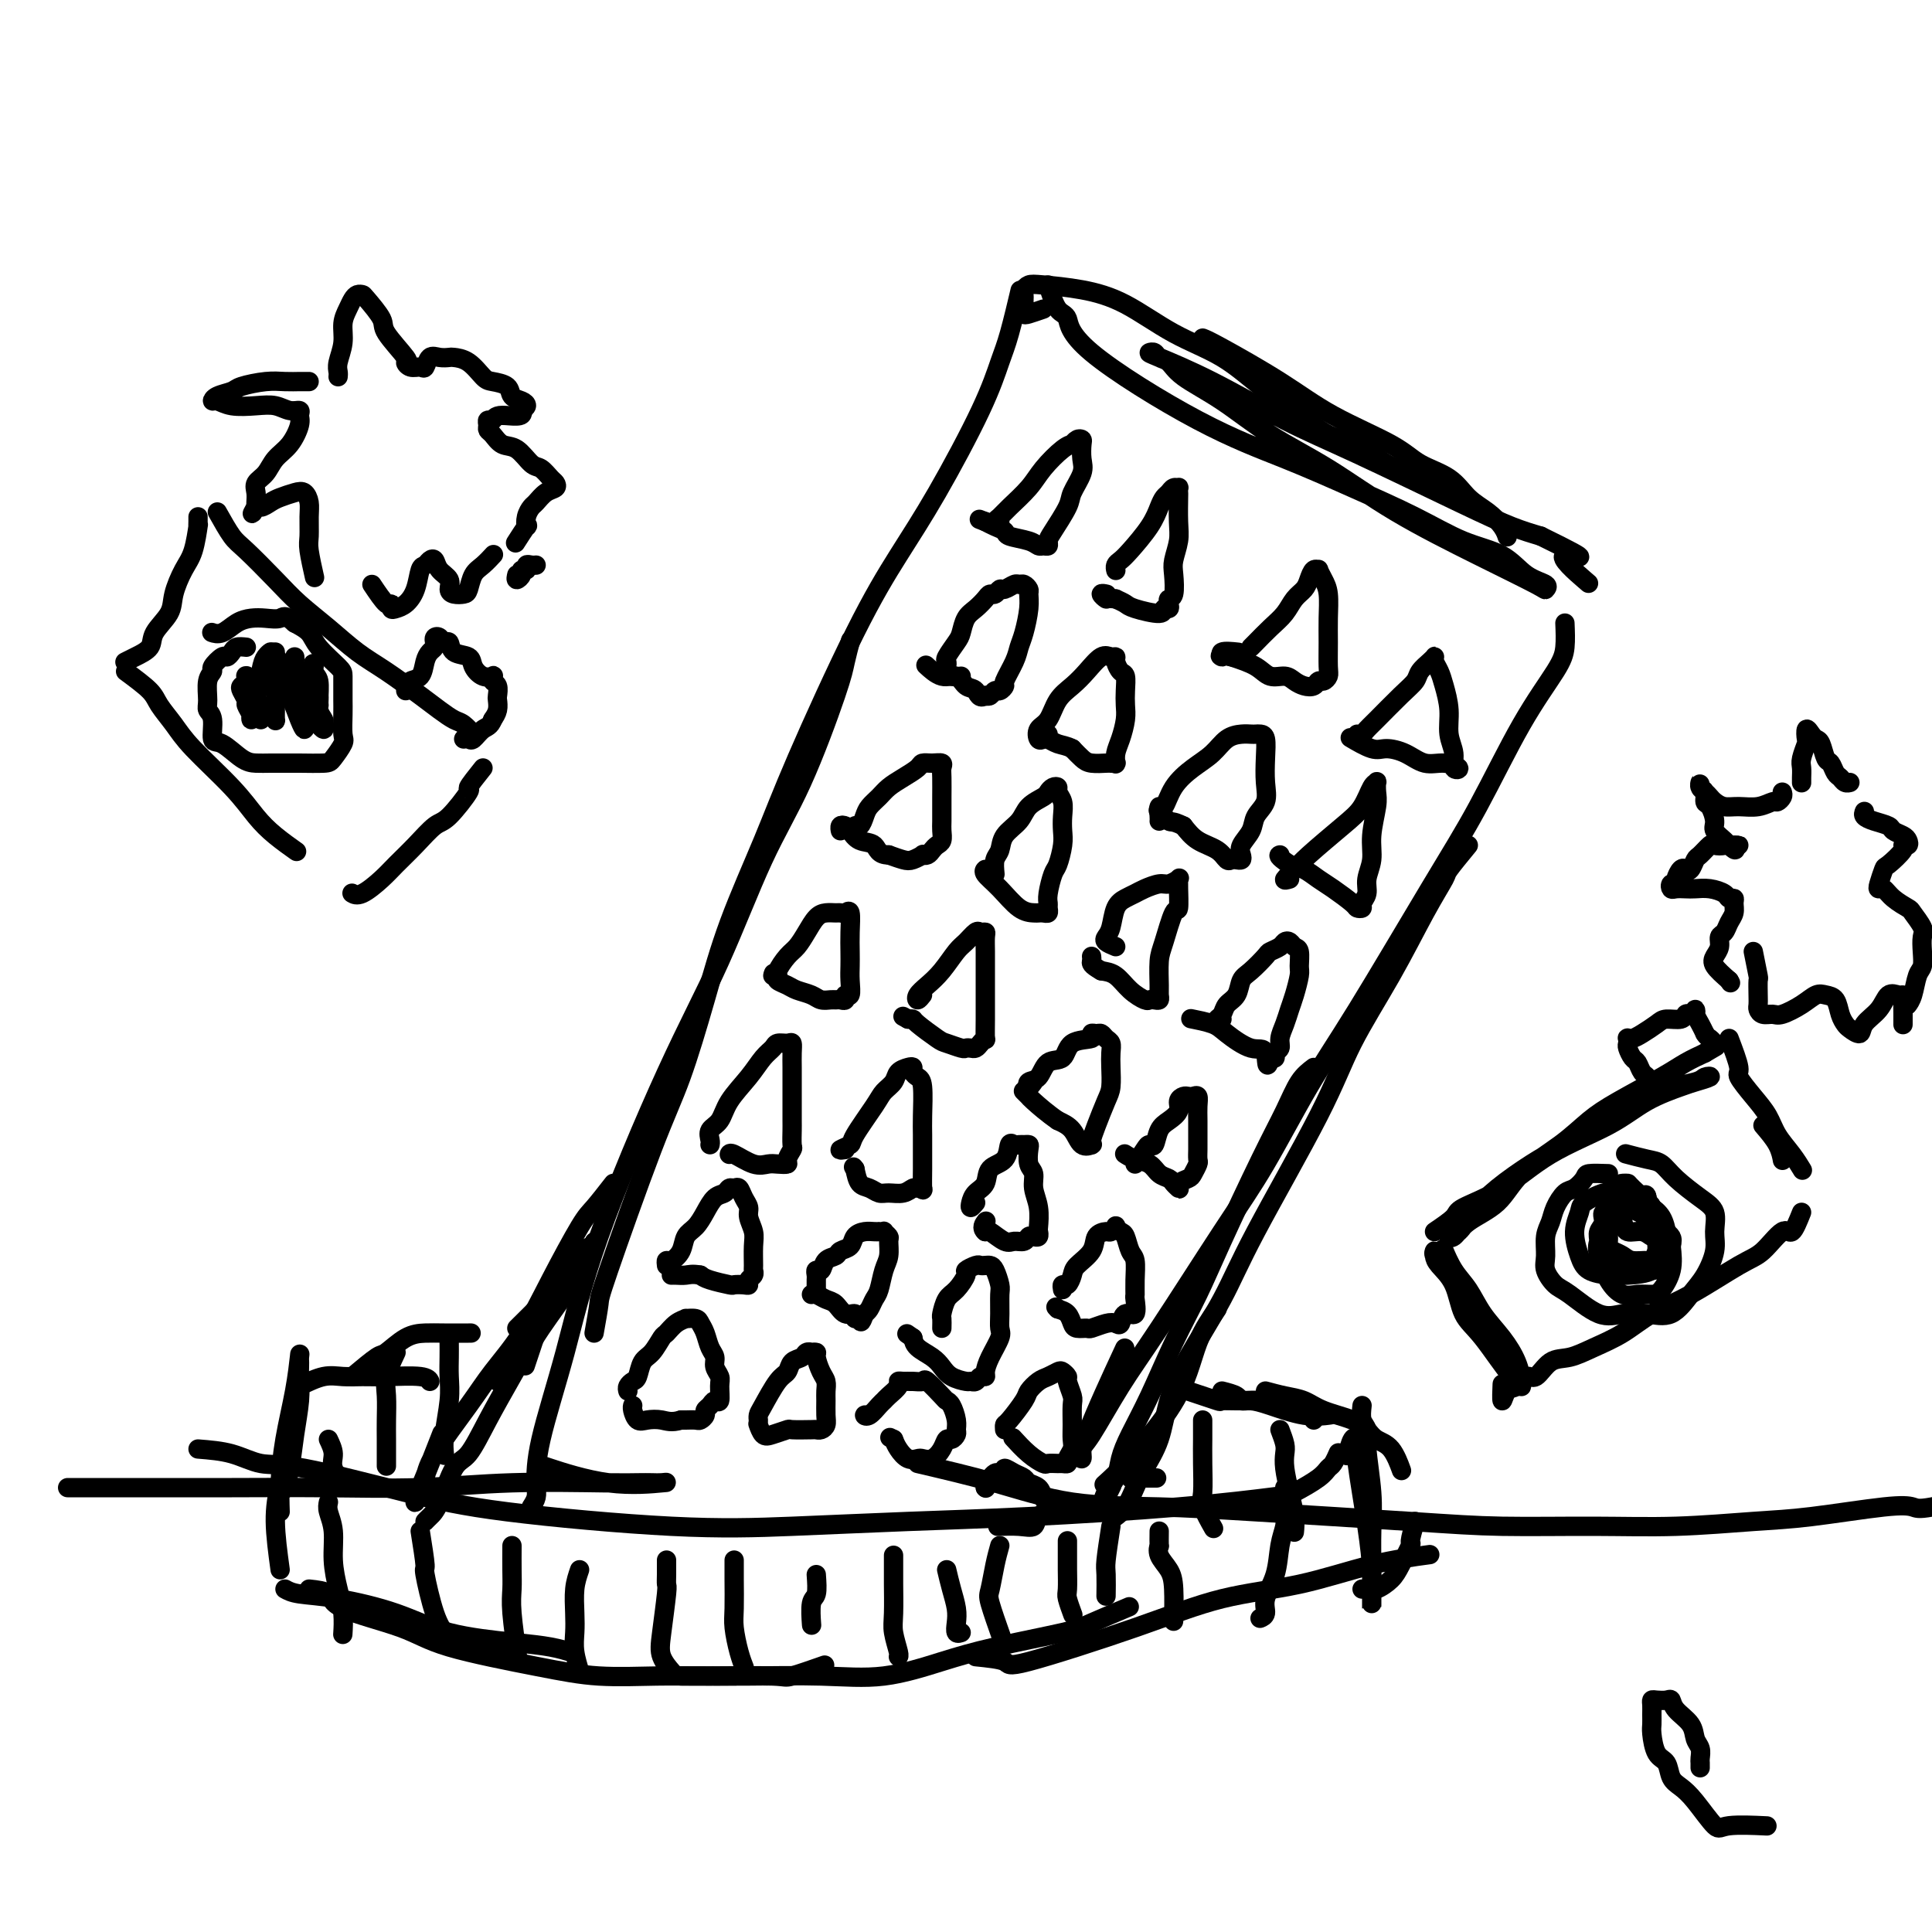 <svg viewBox='0 0 400 400' version='1.1' xmlns='http://www.w3.org/2000/svg' xmlns:xlink='http://www.w3.org/1999/xlink'><g fill='none' stroke='rgb(0,0,0)' stroke-width='4' stroke-linecap='round' stroke-linejoin='round'><path d='M110,312c0.421,-0.668 0.842,-1.335 1,-2c0.158,-0.665 0.054,-1.327 0,-3c-0.054,-1.673 -0.058,-4.357 1,-9c1.058,-4.643 3.179,-11.244 5,-18c1.821,-6.756 3.341,-13.667 7,-24c3.659,-10.333 9.456,-24.087 14,-34c4.544,-9.913 7.833,-15.984 11,-23c3.167,-7.016 6.211,-14.977 9,-21c2.789,-6.023 5.322,-10.108 8,-16c2.678,-5.892 5.501,-13.590 7,-18c1.499,-4.410 1.673,-5.534 2,-7c0.327,-1.466 0.808,-3.276 1,-4c0.192,-0.724 0.096,-0.362 0,0'/><path d='M123,276c0.429,-2.408 0.859,-4.815 1,-6c0.141,-1.185 -0.006,-1.147 2,-7c2.006,-5.853 6.163,-17.596 9,-25c2.837,-7.404 4.352,-10.469 6,-15c1.648,-4.531 3.428,-10.527 5,-16c1.572,-5.473 2.935,-10.423 5,-16c2.065,-5.577 4.831,-11.780 7,-17c2.169,-5.220 3.743,-9.457 7,-17c3.257,-7.543 8.199,-18.394 12,-26c3.801,-7.606 6.460,-11.968 9,-16c2.540,-4.032 4.961,-7.733 8,-13c3.039,-5.267 6.695,-12.099 9,-17c2.305,-4.901 3.257,-7.870 4,-10c0.743,-2.130 1.277,-3.420 2,-6c0.723,-2.580 1.635,-6.452 2,-8c0.365,-1.548 0.182,-0.774 0,0'/><path d='M217,59c0.624,2.000 1.249,4.000 2,5c0.751,1.000 1.629,1.000 2,2c0.371,1.000 0.234,3.000 5,7c4.766,4.000 14.435,9.999 22,14c7.565,4.001 13.027,6.004 18,8c4.973,1.996 9.459,3.984 14,6c4.541,2.016 9.137,4.060 13,6c3.863,1.940 6.993,3.777 10,5c3.007,1.223 5.893,1.831 8,3c2.107,1.169 3.437,2.900 5,4c1.563,1.100 3.358,1.568 4,2c0.642,0.432 0.130,0.827 0,1c-0.130,0.173 0.121,0.124 -2,-1c-2.121,-1.124 -6.616,-3.325 -12,-6c-5.384,-2.675 -11.659,-5.825 -17,-9c-5.341,-3.175 -9.748,-6.374 -14,-9c-4.252,-2.626 -8.347,-4.678 -12,-7c-3.653,-2.322 -6.862,-4.913 -10,-7c-3.138,-2.087 -6.203,-3.670 -8,-5c-1.797,-1.330 -2.324,-2.408 -3,-3c-0.676,-0.592 -1.501,-0.696 -2,-1c-0.499,-0.304 -0.673,-0.806 -1,-1c-0.327,-0.194 -0.807,-0.081 -1,0c-0.193,0.081 -0.099,0.128 2,1c2.099,0.872 6.202,2.569 11,5c4.798,2.431 10.291,5.596 15,8c4.709,2.404 8.633,4.046 15,7c6.367,2.954 15.176,7.218 21,10c5.824,2.782 8.664,4.080 11,5c2.336,0.920 4.168,1.460 6,2'/><path d='M319,111c13.274,6.488 6.458,3.708 5,4c-1.458,0.292 2.440,3.655 4,5c1.560,1.345 0.780,0.673 0,0'/><path d='M324,129c0.073,1.767 0.146,3.534 0,5c-0.146,1.466 -0.511,2.631 -2,5c-1.489,2.369 -4.103,5.941 -7,11c-2.897,5.059 -6.079,11.605 -9,17c-2.921,5.395 -5.582,9.637 -10,17c-4.418,7.363 -10.592,17.845 -15,25c-4.408,7.155 -7.051,10.981 -10,16c-2.949,5.019 -6.204,11.229 -9,16c-2.796,4.771 -5.131,8.103 -9,14c-3.869,5.897 -9.270,14.359 -13,20c-3.730,5.641 -5.787,8.461 -8,12c-2.213,3.539 -4.581,7.796 -6,10c-1.419,2.204 -1.888,2.353 -2,3c-0.112,0.647 0.135,1.792 0,2c-0.135,0.208 -0.652,-0.521 1,-5c1.652,-4.479 5.472,-12.708 7,-16c1.528,-3.292 0.764,-1.646 0,0'/><path d='M272,221c-1.023,0.773 -2.047,1.546 -3,3c-0.953,1.454 -1.836,3.587 -3,6c-1.164,2.413 -2.611,5.104 -5,10c-2.389,4.896 -5.721,11.996 -8,17c-2.279,5.004 -3.503,7.913 -5,11c-1.497,3.087 -3.265,6.353 -5,10c-1.735,3.647 -3.438,7.675 -5,11c-1.562,3.325 -2.983,5.946 -4,8c-1.017,2.054 -1.632,3.542 -2,5c-0.368,1.458 -0.490,2.886 -1,4c-0.510,1.114 -1.406,1.915 -2,3c-0.594,1.085 -0.884,2.453 -1,3c-0.116,0.547 -0.058,0.274 0,0'/><path d='M228,312c0.833,-1.667 1.667,-3.333 2,-4c0.333,-0.667 0.167,-0.333 0,0'/><path d='M304,175c-1.657,2.018 -3.314,4.037 -4,5c-0.686,0.963 -0.401,0.871 -1,2c-0.599,1.129 -2.081,3.481 -4,7c-1.919,3.519 -4.274,8.207 -7,13c-2.726,4.793 -5.821,9.693 -8,14c-2.179,4.307 -3.441,8.021 -7,15c-3.559,6.979 -9.414,17.222 -13,24c-3.586,6.778 -4.904,10.091 -7,14c-2.096,3.909 -4.970,8.414 -7,12c-2.030,3.586 -3.215,6.252 -4,9c-0.785,2.748 -1.170,5.577 -2,8c-0.830,2.423 -2.104,4.439 -3,6c-0.896,1.561 -1.416,2.666 -2,4c-0.584,1.334 -1.234,2.898 -2,4c-0.766,1.102 -1.647,1.744 -2,2c-0.353,0.256 -0.176,0.128 0,0'/><path d='M216,64c-1.155,0.399 -2.309,0.797 -3,1c-0.691,0.203 -0.917,0.209 -1,0c-0.083,-0.209 -0.023,-0.633 0,-1c0.023,-0.367 0.009,-0.676 0,-1c-0.009,-0.324 -0.011,-0.662 0,-1c0.011,-0.338 0.037,-0.677 0,-1c-0.037,-0.323 -0.135,-0.630 0,-1c0.135,-0.370 0.503,-0.802 1,-1c0.497,-0.198 1.123,-0.162 3,0c1.877,0.162 5.003,0.451 8,1c2.997,0.549 5.863,1.359 9,3c3.137,1.641 6.543,4.114 10,6c3.457,1.886 6.965,3.185 10,5c3.035,1.815 5.599,4.146 8,6c2.401,1.854 4.640,3.230 7,5c2.360,1.770 4.841,3.935 7,5c2.159,1.065 3.998,1.032 6,2c2.002,0.968 4.169,2.939 6,4c1.831,1.061 3.326,1.212 5,2c1.674,0.788 3.528,2.212 5,3c1.472,0.788 2.564,0.939 3,1c0.436,0.061 0.218,0.030 0,0'/><path d='M249,70c0.578,0.224 1.156,0.447 4,2c2.844,1.553 7.955,4.434 12,7c4.045,2.566 7.025,4.816 11,7c3.975,2.184 8.944,4.303 12,6c3.056,1.697 4.198,2.972 6,4c1.802,1.028 4.262,1.810 6,3c1.738,1.190 2.753,2.788 4,4c1.247,1.212 2.726,2.036 4,3c1.274,0.964 2.343,2.067 3,3c0.657,0.933 0.902,1.695 1,2c0.098,0.305 0.049,0.152 0,0'/><path d='M252,271c-0.662,0.951 -1.323,1.902 -2,3c-0.677,1.098 -1.369,2.344 -2,4c-0.631,1.656 -1.199,3.723 -2,6c-0.801,2.277 -1.833,4.765 -4,8c-2.167,3.235 -5.468,7.217 -8,10c-2.532,2.783 -4.295,4.367 -5,5c-0.705,0.633 -0.353,0.317 0,0'/><path d='M127,245c-1.495,1.919 -2.991,3.839 -4,5c-1.009,1.161 -1.533,1.565 -3,4c-1.467,2.435 -3.878,6.902 -6,11c-2.122,4.098 -3.955,7.826 -6,11c-2.045,3.174 -4.302,5.793 -6,8c-1.698,2.207 -2.837,4.001 -5,7c-2.163,2.999 -5.350,7.202 -7,10c-1.650,2.798 -1.763,4.192 -2,5c-0.237,0.808 -0.599,1.031 -1,2c-0.401,0.969 -0.842,2.685 -1,3c-0.158,0.315 -0.032,-0.771 0,-1c0.032,-0.229 -0.030,0.400 1,-2c1.030,-2.400 3.151,-7.829 4,-10c0.849,-2.171 0.424,-1.086 0,0'/><path d='M107,275c1.883,-1.864 3.766,-3.728 5,-5c1.234,-1.272 1.819,-1.954 3,-3c1.181,-1.046 2.959,-2.458 4,-4c1.041,-1.542 1.345,-3.213 2,-4c0.655,-0.787 1.661,-0.689 2,-1c0.339,-0.311 0.010,-1.032 0,-1c-0.010,0.032 0.298,0.816 0,1c-0.298,0.184 -1.202,-0.232 -2,1c-0.798,1.232 -1.491,4.113 -3,7c-1.509,2.887 -3.835,5.780 -6,9c-2.165,3.220 -4.169,6.767 -6,10c-1.831,3.233 -3.488,6.151 -5,9c-1.512,2.849 -2.878,5.629 -4,7c-1.122,1.371 -2.000,1.334 -3,3c-1.000,1.666 -2.124,5.034 -3,7c-0.876,1.966 -1.505,2.529 -2,3c-0.495,0.471 -0.856,0.849 -1,1c-0.144,0.151 -0.072,0.076 0,0'/><path d='M103,286c1.239,-1.158 2.477,-2.316 3,-3c0.523,-0.684 0.329,-0.893 1,-2c0.671,-1.107 2.207,-3.112 3,-4c0.793,-0.888 0.841,-0.661 1,-1c0.159,-0.339 0.427,-1.245 0,0c-0.427,1.245 -1.551,4.641 -2,6c-0.449,1.359 -0.225,0.679 0,0'/><path d='M207,108c-0.401,0.515 -0.802,1.030 -1,1c-0.198,-0.030 -0.193,-0.604 0,-1c0.193,-0.396 0.572,-0.614 1,-1c0.428,-0.386 0.903,-0.941 2,-2c1.097,-1.059 2.815,-2.623 4,-4c1.185,-1.377 1.837,-2.569 3,-4c1.163,-1.431 2.837,-3.102 4,-4c1.163,-0.898 1.814,-1.024 2,-1c0.186,0.024 -0.094,0.198 0,0c0.094,-0.198 0.563,-0.767 1,-1c0.437,-0.233 0.842,-0.130 1,0c0.158,0.130 0.070,0.286 0,1c-0.070,0.714 -0.120,1.984 0,3c0.120,1.016 0.410,1.778 0,3c-0.410,1.222 -1.521,2.906 -2,4c-0.479,1.094 -0.328,1.599 -1,3c-0.672,1.401 -2.169,3.697 -3,5c-0.831,1.303 -0.997,1.614 -1,2c-0.003,0.386 0.156,0.847 0,1c-0.156,0.153 -0.629,-0.000 -1,0c-0.371,0.000 -0.641,0.155 -1,0c-0.359,-0.155 -0.806,-0.619 -2,-1c-1.194,-0.381 -3.134,-0.679 -4,-1c-0.866,-0.321 -0.656,-0.663 -1,-1c-0.344,-0.337 -1.241,-0.668 -2,-1c-0.759,-0.332 -1.379,-0.666 -2,-1'/><path d='M204,108c-2.167,-0.833 -1.083,-0.417 0,0'/><path d='M231,118c0.022,0.090 0.044,0.181 0,0c-0.044,-0.181 -0.152,-0.632 0,-1c0.152,-0.368 0.566,-0.652 1,-1c0.434,-0.348 0.890,-0.762 2,-2c1.110,-1.238 2.875,-3.302 4,-5c1.125,-1.698 1.612,-3.029 2,-4c0.388,-0.971 0.678,-1.582 1,-2c0.322,-0.418 0.675,-0.644 1,-1c0.325,-0.356 0.623,-0.842 1,-1c0.377,-0.158 0.833,0.012 1,0c0.167,-0.012 0.046,-0.206 0,0c-0.046,0.206 -0.016,0.811 0,1c0.016,0.189 0.018,-0.037 0,1c-0.018,1.037 -0.056,3.336 0,5c0.056,1.664 0.208,2.694 0,4c-0.208,1.306 -0.774,2.889 -1,4c-0.226,1.111 -0.112,1.752 0,3c0.112,1.248 0.222,3.104 0,4c-0.222,0.896 -0.777,0.833 -1,1c-0.223,0.167 -0.116,0.564 0,1c0.116,0.436 0.239,0.913 0,1c-0.239,0.087 -0.840,-0.214 -1,0c-0.160,0.214 0.122,0.944 -1,1c-1.122,0.056 -3.648,-0.562 -5,-1c-1.352,-0.438 -1.529,-0.697 -2,-1c-0.471,-0.303 -1.235,-0.652 -2,-1'/><path d='M231,124c-2.078,-0.249 -1.774,0.129 -2,0c-0.226,-0.129 -0.984,-0.766 -1,-1c-0.016,-0.234 0.710,-0.067 1,0c0.290,0.067 0.145,0.033 0,0'/><path d='M260,133c-0.466,0.464 -0.932,0.927 -1,1c-0.068,0.073 0.262,-0.246 1,-1c0.738,-0.754 1.886,-1.945 3,-3c1.114,-1.055 2.196,-1.975 3,-3c0.804,-1.025 1.330,-2.155 2,-3c0.670,-0.845 1.485,-1.405 2,-2c0.515,-0.595 0.729,-1.226 1,-2c0.271,-0.774 0.598,-1.692 1,-2c0.402,-0.308 0.878,-0.004 1,0c0.122,0.004 -0.111,-0.290 0,0c0.111,0.290 0.565,1.163 1,2c0.435,0.837 0.849,1.639 1,3c0.151,1.361 0.037,3.283 0,5c-0.037,1.717 0.001,3.230 0,5c-0.001,1.770 -0.041,3.798 0,5c0.041,1.202 0.163,1.577 0,2c-0.163,0.423 -0.610,0.895 -1,1c-0.390,0.105 -0.722,-0.158 -1,0c-0.278,0.158 -0.500,0.738 -1,1c-0.500,0.262 -1.276,0.208 -2,0c-0.724,-0.208 -1.396,-0.570 -2,-1c-0.604,-0.430 -1.141,-0.930 -2,-1c-0.859,-0.070 -2.039,0.289 -3,0c-0.961,-0.289 -1.703,-1.225 -3,-2c-1.297,-0.775 -3.148,-1.387 -5,-2'/><path d='M255,136c-3.344,-0.713 -2.206,0.005 -2,0c0.206,-0.005 -0.522,-0.732 0,-1c0.522,-0.268 2.292,-0.077 3,0c0.708,0.077 0.354,0.038 0,0'/><path d='M281,152c0.336,0.088 0.671,0.175 1,0c0.329,-0.175 0.650,-0.613 1,-1c0.350,-0.387 0.727,-0.723 2,-2c1.273,-1.277 3.441,-3.494 5,-5c1.559,-1.506 2.509,-2.299 3,-3c0.491,-0.701 0.523,-1.310 1,-2c0.477,-0.690 1.399,-1.461 2,-2c0.601,-0.539 0.882,-0.845 1,-1c0.118,-0.155 0.074,-0.160 0,0c-0.074,0.160 -0.179,0.486 0,1c0.179,0.514 0.641,1.218 1,2c0.359,0.782 0.617,1.642 1,3c0.383,1.358 0.893,3.212 1,5c0.107,1.788 -0.190,3.508 0,5c0.190,1.492 0.866,2.755 1,4c0.134,1.245 -0.273,2.471 0,3c0.273,0.529 1.227,0.362 1,0c-0.227,-0.362 -1.634,-0.918 -3,-1c-1.366,-0.082 -2.693,0.310 -4,0c-1.307,-0.310 -2.596,-1.324 -4,-2c-1.404,-0.676 -2.923,-1.016 -4,-1c-1.077,0.016 -1.713,0.389 -3,0c-1.287,-0.389 -3.225,-1.540 -4,-2c-0.775,-0.460 -0.388,-0.230 0,0'/><path d='M267,182c-0.607,0.178 -1.215,0.355 -1,0c0.215,-0.355 1.251,-1.244 2,-2c0.749,-0.756 1.210,-1.379 3,-3c1.790,-1.621 4.911,-4.240 7,-6c2.089,-1.760 3.148,-2.662 4,-4c0.852,-1.338 1.497,-3.112 2,-4c0.503,-0.888 0.863,-0.889 1,-1c0.137,-0.111 0.052,-0.333 0,0c-0.052,0.333 -0.071,1.222 0,2c0.071,0.778 0.230,1.444 0,3c-0.230,1.556 -0.850,4.003 -1,6c-0.150,1.997 0.171,3.544 0,5c-0.171,1.456 -0.834,2.821 -1,4c-0.166,1.179 0.165,2.171 0,3c-0.165,0.829 -0.828,1.494 -1,2c-0.172,0.506 0.145,0.851 0,1c-0.145,0.149 -0.752,0.100 -1,0c-0.248,-0.100 -0.138,-0.250 -1,-1c-0.862,-0.750 -2.695,-2.098 -4,-3c-1.305,-0.902 -2.082,-1.358 -3,-2c-0.918,-0.642 -1.977,-1.469 -3,-2c-1.023,-0.531 -2.012,-0.765 -3,-1'/><path d='M267,179c-2.778,-1.844 -2.222,-1.956 -2,-2c0.222,-0.044 0.111,-0.022 0,0'/><path d='M240,170c0.021,-0.171 0.042,-0.342 0,-1c-0.042,-0.658 -0.146,-1.803 0,-2c0.146,-0.197 0.541,0.553 1,0c0.459,-0.553 0.980,-2.411 2,-4c1.020,-1.589 2.539,-2.909 4,-4c1.461,-1.091 2.864,-1.952 4,-3c1.136,-1.048 2.006,-2.281 3,-3c0.994,-0.719 2.112,-0.924 3,-1c0.888,-0.076 1.544,-0.024 2,0c0.456,0.024 0.710,0.018 1,0c0.290,-0.018 0.615,-0.048 1,0c0.385,0.048 0.828,0.176 1,1c0.172,0.824 0.072,2.345 0,4c-0.072,1.655 -0.118,3.444 0,5c0.118,1.556 0.399,2.879 0,4c-0.399,1.121 -1.479,2.041 -2,3c-0.521,0.959 -0.482,1.956 -1,3c-0.518,1.044 -1.592,2.136 -2,3c-0.408,0.864 -0.151,1.501 0,2c0.151,0.499 0.194,0.860 0,1c-0.194,0.140 -0.625,0.061 -1,0c-0.375,-0.061 -0.694,-0.102 -1,0c-0.306,0.102 -0.597,0.347 -1,0c-0.403,-0.347 -0.916,-1.286 -2,-2c-1.084,-0.714 -2.738,-1.204 -4,-2c-1.262,-0.796 -2.131,-1.898 -3,-3'/><path d='M245,171c-2.415,-1.188 -2.451,-0.659 -3,-1c-0.549,-0.341 -1.609,-1.553 -2,-2c-0.391,-0.447 -0.112,-0.128 0,0c0.112,0.128 0.056,0.064 0,0'/><path d='M216,153c-0.373,0.193 -0.746,0.386 -1,0c-0.254,-0.386 -0.389,-1.352 0,-2c0.389,-0.648 1.301,-0.980 2,-2c0.699,-1.020 1.185,-2.728 2,-4c0.815,-1.272 1.960,-2.107 3,-3c1.040,-0.893 1.977,-1.845 3,-3c1.023,-1.155 2.133,-2.512 3,-3c0.867,-0.488 1.490,-0.105 2,0c0.510,0.105 0.907,-0.068 1,0c0.093,0.068 -0.119,0.378 0,1c0.119,0.622 0.569,1.558 1,2c0.431,0.442 0.845,0.390 1,1c0.155,0.610 0.052,1.882 0,3c-0.052,1.118 -0.052,2.083 0,3c0.052,0.917 0.157,1.787 0,3c-0.157,1.213 -0.577,2.770 -1,4c-0.423,1.230 -0.849,2.133 -1,3c-0.151,0.867 -0.028,1.696 0,2c0.028,0.304 -0.041,0.082 0,0c0.041,-0.082 0.191,-0.024 0,0c-0.191,0.024 -0.722,0.015 -1,0c-0.278,-0.015 -0.301,-0.035 -1,0c-0.699,0.035 -2.073,0.125 -3,0c-0.927,-0.125 -1.408,-0.464 -2,-1c-0.592,-0.536 -1.296,-1.268 -2,-2'/><path d='M222,155c-1.177,-0.626 -2.119,-0.690 -3,-1c-0.881,-0.310 -1.700,-0.867 -2,-1c-0.300,-0.133 -0.081,0.156 0,0c0.081,-0.156 0.023,-0.759 0,-1c-0.023,-0.241 -0.012,-0.121 0,0'/><path d='M199,140c-0.733,0.090 -1.466,0.181 -2,0c-0.534,-0.181 -0.868,-0.633 -1,-1c-0.132,-0.367 -0.060,-0.650 0,-1c0.060,-0.350 0.109,-0.769 0,-1c-0.109,-0.231 -0.377,-0.274 0,-1c0.377,-0.726 1.400,-2.134 2,-3c0.600,-0.866 0.777,-1.189 1,-2c0.223,-0.811 0.494,-2.111 1,-3c0.506,-0.889 1.249,-1.367 2,-2c0.751,-0.633 1.510,-1.423 2,-2c0.490,-0.577 0.713,-0.943 1,-1c0.287,-0.057 0.640,0.195 1,0c0.360,-0.195 0.726,-0.838 1,-1c0.274,-0.162 0.455,0.156 1,0c0.545,-0.156 1.452,-0.786 2,-1c0.548,-0.214 0.736,-0.012 1,0c0.264,0.012 0.604,-0.166 1,0c0.396,0.166 0.849,0.677 1,1c0.151,0.323 0.000,0.458 0,1c-0.000,0.542 0.150,1.490 0,3c-0.150,1.510 -0.600,3.580 -1,5c-0.400,1.420 -0.751,2.188 -1,3c-0.249,0.812 -0.395,1.667 -1,3c-0.605,1.333 -1.668,3.146 -2,4c-0.332,0.854 0.066,0.751 0,1c-0.066,0.249 -0.595,0.850 -1,1c-0.405,0.150 -0.686,-0.152 -1,0c-0.314,0.152 -0.661,0.758 -1,1c-0.339,0.242 -0.669,0.121 -1,0'/><path d='M204,144c-1.283,0.882 -1.490,-0.412 -2,-1c-0.510,-0.588 -1.325,-0.470 -2,-1c-0.675,-0.530 -1.212,-1.709 -2,-2c-0.788,-0.291 -1.828,0.306 -3,0c-1.172,-0.306 -2.478,-1.516 -3,-2c-0.522,-0.484 -0.261,-0.242 0,0'/><path d='M206,181c-0.105,-1.114 -0.209,-2.227 0,-3c0.209,-0.773 0.732,-1.205 1,-2c0.268,-0.795 0.281,-1.953 1,-3c0.719,-1.047 2.143,-1.983 3,-3c0.857,-1.017 1.148,-2.116 2,-3c0.852,-0.884 2.266,-1.555 3,-2c0.734,-0.445 0.789,-0.664 1,-1c0.211,-0.336 0.578,-0.789 1,-1c0.422,-0.211 0.897,-0.181 1,0c0.103,0.181 -0.168,0.511 0,1c0.168,0.489 0.774,1.136 1,2c0.226,0.864 0.072,1.945 0,3c-0.072,1.055 -0.062,2.086 0,3c0.062,0.914 0.174,1.712 0,3c-0.174,1.288 -0.635,3.066 -1,4c-0.365,0.934 -0.633,1.025 -1,2c-0.367,0.975 -0.833,2.836 -1,4c-0.167,1.164 -0.034,1.632 0,2c0.034,0.368 -0.031,0.635 0,1c0.031,0.365 0.158,0.830 0,1c-0.158,0.170 -0.601,0.047 -1,0c-0.399,-0.047 -0.756,-0.019 -1,0c-0.244,0.019 -0.377,0.030 -1,0c-0.623,-0.030 -1.736,-0.099 -3,-1c-1.264,-0.901 -2.679,-2.633 -4,-4c-1.321,-1.367 -2.548,-2.368 -3,-3c-0.452,-0.632 -0.129,-0.895 0,-1c0.129,-0.105 0.065,-0.053 0,0'/><path d='M231,196c-0.820,-0.341 -1.639,-0.683 -2,-1c-0.361,-0.317 -0.262,-0.610 0,-1c0.262,-0.390 0.688,-0.878 1,-2c0.312,-1.122 0.510,-2.879 1,-4c0.490,-1.121 1.271,-1.606 2,-2c0.729,-0.394 1.404,-0.698 2,-1c0.596,-0.302 1.112,-0.604 2,-1c0.888,-0.396 2.147,-0.887 3,-1c0.853,-0.113 1.300,0.151 2,0c0.700,-0.151 1.652,-0.719 2,-1c0.348,-0.281 0.091,-0.277 0,0c-0.091,0.277 -0.017,0.826 0,1c0.017,0.174 -0.024,-0.027 0,1c0.024,1.027 0.112,3.283 0,4c-0.112,0.717 -0.422,-0.107 -1,1c-0.578,1.107 -1.422,4.143 -2,6c-0.578,1.857 -0.890,2.536 -1,4c-0.110,1.464 -0.019,3.712 0,5c0.019,1.288 -0.035,1.614 0,2c0.035,0.386 0.158,0.831 0,1c-0.158,0.169 -0.598,0.063 -1,0c-0.402,-0.063 -0.768,-0.083 -1,0c-0.232,0.083 -0.330,0.270 -1,0c-0.670,-0.270 -1.911,-0.996 -3,-2c-1.089,-1.004 -2.025,-2.287 -3,-3c-0.975,-0.713 -1.987,-0.857 -3,-1'/><path d='M228,201c-2.310,-1.321 -2.083,-1.625 -2,-2c0.083,-0.375 0.024,-0.821 0,-1c-0.024,-0.179 -0.012,-0.089 0,0'/><path d='M253,211c-0.520,0.063 -1.041,0.126 -1,0c0.041,-0.126 0.642,-0.441 1,-1c0.358,-0.559 0.471,-1.362 1,-2c0.529,-0.638 1.475,-1.113 2,-2c0.525,-0.887 0.631,-2.188 1,-3c0.369,-0.812 1.002,-1.135 2,-2c0.998,-0.865 2.362,-2.271 3,-3c0.638,-0.729 0.552,-0.780 1,-1c0.448,-0.220 1.430,-0.608 2,-1c0.570,-0.392 0.727,-0.788 1,-1c0.273,-0.212 0.662,-0.238 1,0c0.338,0.238 0.623,0.742 1,1c0.377,0.258 0.844,0.270 1,1c0.156,0.730 0.001,2.176 0,3c-0.001,0.824 0.153,1.025 0,2c-0.153,0.975 -0.614,2.723 -1,4c-0.386,1.277 -0.696,2.082 -1,3c-0.304,0.918 -0.603,1.948 -1,3c-0.397,1.052 -0.894,2.124 -1,3c-0.106,0.876 0.178,1.554 0,2c-0.178,0.446 -0.817,0.658 -1,1c-0.183,0.342 0.091,0.812 0,1c-0.091,0.188 -0.545,0.094 -1,0'/><path d='M263,219c-0.891,3.351 -0.618,0.229 -1,-1c-0.382,-1.229 -1.420,-0.564 -3,-1c-1.580,-0.436 -3.702,-1.973 -5,-3c-1.298,-1.027 -1.773,-1.546 -3,-2c-1.227,-0.454 -3.208,-0.844 -4,-1c-0.792,-0.156 -0.396,-0.078 0,0'/><path d='M177,173c-0.087,-0.893 -0.175,-1.786 0,-2c0.175,-0.214 0.612,0.252 1,0c0.388,-0.252 0.725,-1.222 1,-2c0.275,-0.778 0.487,-1.364 1,-2c0.513,-0.636 1.327,-1.323 2,-2c0.673,-0.677 1.205,-1.344 2,-2c0.795,-0.656 1.853,-1.301 3,-2c1.147,-0.699 2.384,-1.453 3,-2c0.616,-0.547 0.610,-0.889 1,-1c0.390,-0.111 1.176,0.008 2,0c0.824,-0.008 1.685,-0.145 2,0c0.315,0.145 0.085,0.570 0,1c-0.085,0.430 -0.023,0.863 0,2c0.023,1.137 0.007,2.977 0,4c-0.007,1.023 -0.005,1.230 0,2c0.005,0.770 0.012,2.104 0,3c-0.012,0.896 -0.044,1.354 0,2c0.044,0.646 0.165,1.480 0,2c-0.165,0.520 -0.617,0.727 -1,1c-0.383,0.273 -0.697,0.613 -1,1c-0.303,0.387 -0.594,0.823 -1,1c-0.406,0.177 -0.926,0.097 -1,0c-0.074,-0.097 0.300,-0.212 0,0c-0.300,0.212 -1.273,0.749 -2,1c-0.727,0.251 -1.208,0.214 -2,0c-0.792,-0.214 -1.896,-0.607 -3,-1'/><path d='M184,177c-2.228,0.043 -2.300,-1.348 -3,-2c-0.700,-0.652 -2.030,-0.563 -3,-1c-0.970,-0.437 -1.580,-1.399 -2,-2c-0.420,-0.601 -0.649,-0.842 -1,-1c-0.351,-0.158 -0.825,-0.235 -1,0c-0.175,0.235 -0.050,0.781 0,1c0.050,0.219 0.025,0.109 0,0'/><path d='M191,206c-0.381,0.492 -0.761,0.983 -1,1c-0.239,0.017 -0.335,-0.442 0,-1c0.335,-0.558 1.102,-1.215 2,-2c0.898,-0.785 1.928,-1.699 3,-3c1.072,-1.301 2.186,-2.990 3,-4c0.814,-1.010 1.328,-1.341 2,-2c0.672,-0.659 1.500,-1.646 2,-2c0.500,-0.354 0.670,-0.076 1,0c0.330,0.076 0.821,-0.051 1,0c0.179,0.051 0.048,0.280 0,1c-0.048,0.720 -0.013,1.931 0,3c0.013,1.069 0.003,1.997 0,3c-0.003,1.003 -0.000,2.082 0,3c0.000,0.918 -0.003,1.674 0,3c0.003,1.326 0.012,3.221 0,5c-0.012,1.779 -0.044,3.444 0,4c0.044,0.556 0.166,0.005 0,0c-0.166,-0.005 -0.620,0.535 -1,1c-0.380,0.465 -0.687,0.853 -1,1c-0.313,0.147 -0.634,0.052 -1,0c-0.366,-0.052 -0.778,-0.063 -1,0c-0.222,0.063 -0.255,0.199 -1,0c-0.745,-0.199 -2.202,-0.733 -3,-1c-0.798,-0.267 -0.935,-0.267 -2,-1c-1.065,-0.733 -3.056,-2.197 -4,-3c-0.944,-0.803 -0.841,-0.944 -1,-1c-0.159,-0.056 -0.579,-0.028 -1,0'/><path d='M188,211c-1.833,-1.000 -0.917,-0.500 0,0'/><path d='M214,224c-0.372,0.529 -0.744,1.059 -1,1c-0.256,-0.059 -0.394,-0.706 0,-1c0.394,-0.294 1.322,-0.235 2,-1c0.678,-0.765 1.105,-2.352 2,-3c0.895,-0.648 2.257,-0.355 3,-1c0.743,-0.645 0.868,-2.226 2,-3c1.132,-0.774 3.273,-0.740 4,-1c0.727,-0.260 0.041,-0.813 0,-1c-0.041,-0.187 0.563,-0.006 1,0c0.437,0.006 0.705,-0.162 1,0c0.295,0.162 0.615,0.655 1,1c0.385,0.345 0.833,0.540 1,1c0.167,0.460 0.052,1.183 0,2c-0.052,0.817 -0.042,1.728 0,3c0.042,1.272 0.117,2.905 0,4c-0.117,1.095 -0.424,1.653 -1,3c-0.576,1.347 -1.421,3.485 -2,5c-0.579,1.515 -0.893,2.409 -1,3c-0.107,0.591 -0.006,0.881 0,1c0.006,0.119 -0.084,0.068 0,0c0.084,-0.068 0.342,-0.152 0,0c-0.342,0.152 -1.284,0.541 -2,0c-0.716,-0.541 -1.204,-2.012 -2,-3c-0.796,-0.988 -1.898,-1.494 -3,-2'/><path d='M219,232c-2.171,-1.480 -4.097,-3.180 -5,-4c-0.903,-0.820 -0.781,-0.759 -1,-1c-0.219,-0.241 -0.777,-0.783 -1,-1c-0.223,-0.217 -0.112,-0.108 0,0'/><path d='M235,241c0.757,-1.134 1.515,-2.268 2,-3c0.485,-0.732 0.698,-1.064 1,-1c0.302,0.064 0.693,0.522 1,0c0.307,-0.522 0.530,-2.024 1,-3c0.470,-0.976 1.187,-1.424 2,-2c0.813,-0.576 1.723,-1.278 2,-2c0.277,-0.722 -0.080,-1.463 0,-2c0.080,-0.537 0.596,-0.870 1,-1c0.404,-0.130 0.697,-0.055 1,0c0.303,0.055 0.617,0.091 1,0c0.383,-0.091 0.835,-0.310 1,0c0.165,0.310 0.044,1.148 0,2c-0.044,0.852 -0.011,1.719 0,3c0.011,1.281 -0.000,2.977 0,4c0.000,1.023 0.012,1.373 0,2c-0.012,0.627 -0.049,1.530 0,2c0.049,0.470 0.185,0.508 0,1c-0.185,0.492 -0.690,1.439 -1,2c-0.310,0.561 -0.426,0.736 -1,1c-0.574,0.264 -1.606,0.618 -2,1c-0.394,0.382 -0.150,0.794 0,1c0.150,0.206 0.207,0.206 0,0c-0.207,-0.206 -0.678,-0.618 -1,-1c-0.322,-0.382 -0.496,-0.733 -1,-1c-0.504,-0.267 -1.337,-0.450 -2,-1c-0.663,-0.550 -1.157,-1.467 -2,-2c-0.843,-0.533 -2.035,-0.682 -3,-1c-0.965,-0.318 -1.704,-0.805 -2,-1c-0.296,-0.195 -0.148,-0.097 0,0'/><path d='M160,202c0.471,0.034 0.941,0.067 1,0c0.059,-0.067 -0.294,-0.235 0,-1c0.294,-0.765 1.233,-2.128 2,-3c0.767,-0.872 1.361,-1.253 2,-2c0.639,-0.747 1.323,-1.861 2,-3c0.677,-1.139 1.347,-2.304 2,-3c0.653,-0.696 1.289,-0.922 2,-1c0.711,-0.078 1.497,-0.009 2,0c0.503,0.009 0.723,-0.041 1,0c0.277,0.041 0.610,0.174 1,0c0.390,-0.174 0.836,-0.655 1,0c0.164,0.655 0.045,2.446 0,4c-0.045,1.554 -0.016,2.871 0,4c0.016,1.129 0.019,2.072 0,3c-0.019,0.928 -0.061,1.842 0,3c0.061,1.158 0.223,2.559 0,3c-0.223,0.441 -0.832,-0.078 -1,0c-0.168,0.078 0.107,0.754 0,1c-0.107,0.246 -0.594,0.063 -1,0c-0.406,-0.063 -0.732,-0.006 -1,0c-0.268,0.006 -0.480,-0.040 -1,0c-0.520,0.040 -1.348,0.165 -2,0c-0.652,-0.165 -1.128,-0.622 -2,-1c-0.872,-0.378 -2.141,-0.679 -3,-1c-0.859,-0.321 -1.308,-0.663 -2,-1c-0.692,-0.337 -1.626,-0.668 -2,-1c-0.374,-0.332 -0.187,-0.666 0,-1'/><path d='M161,202c-1.500,-0.833 -0.750,-0.417 0,0'/><path d='M14,308c1.151,0.001 2.302,0.001 5,0c2.698,-0.001 6.944,-0.004 12,0c5.056,0.004 10.922,0.015 17,0c6.078,-0.015 12.369,-0.057 19,0c6.631,0.057 13.601,0.211 20,0c6.399,-0.211 12.228,-0.788 19,-1c6.772,-0.212 14.488,-0.057 19,0c4.512,0.057 5.820,0.018 7,0c1.180,-0.018 2.230,-0.016 3,0c0.770,0.016 1.259,0.046 2,0c0.741,-0.046 1.735,-0.167 0,0c-1.735,0.167 -6.198,0.622 -11,0c-4.802,-0.622 -9.943,-2.321 -12,-3c-2.057,-0.679 -1.028,-0.340 0,0'/><path d='M41,300c2.410,0.193 4.821,0.386 7,1c2.179,0.614 4.127,1.650 6,2c1.873,0.350 3.671,0.014 9,1c5.329,0.986 14.189,3.294 21,5c6.811,1.706 11.573,2.809 21,4c9.427,1.191 23.519,2.471 34,3c10.481,0.529 17.350,0.306 25,0c7.650,-0.306 16.080,-0.695 24,-1c7.920,-0.305 15.329,-0.525 25,-1c9.671,-0.475 21.604,-1.205 31,-2c9.396,-0.795 16.256,-1.656 19,-2c2.744,-0.344 1.372,-0.172 0,0'/><path d='M190,303c5.395,1.264 10.790,2.527 16,4c5.210,1.473 10.235,3.155 16,4c5.765,0.845 12.271,0.853 18,1c5.729,0.147 10.680,0.433 20,1c9.320,0.567 23.007,1.417 32,2c8.993,0.583 13.292,0.901 19,1c5.708,0.099 12.827,-0.019 19,0c6.173,0.019 11.401,0.176 17,0c5.599,-0.176 11.567,-0.686 16,-1c4.433,-0.314 7.329,-0.433 12,-1c4.671,-0.567 11.117,-1.582 15,-2c3.883,-0.418 5.203,-0.239 6,0c0.797,0.239 1.070,0.536 4,0c2.930,-0.536 8.517,-1.907 13,-3c4.483,-1.093 7.861,-1.910 12,-3c4.139,-1.090 9.040,-2.454 11,-3c1.960,-0.546 0.980,-0.273 0,0'/><path d='M58,325c-0.481,-3.534 -0.962,-7.068 -1,-10c-0.038,-2.932 0.368,-5.261 1,-8c0.632,-2.739 1.490,-5.889 2,-8c0.510,-2.111 0.673,-3.184 1,-5c0.327,-1.816 0.820,-4.374 1,-6c0.180,-1.626 0.049,-2.321 0,-3c-0.049,-0.679 -0.016,-1.342 0,-2c0.016,-0.658 0.016,-1.310 0,-1c-0.016,0.310 -0.046,1.583 0,3c0.046,1.417 0.170,2.979 0,5c-0.170,2.021 -0.633,4.500 -1,7c-0.367,2.500 -0.637,5.019 -1,7c-0.363,1.981 -0.818,3.423 -1,4c-0.182,0.577 -0.091,0.288 0,0'/><path d='M58,313c-0.061,-1.764 -0.121,-3.528 0,-6c0.121,-2.472 0.424,-5.652 1,-9c0.576,-3.348 1.424,-6.863 2,-10c0.576,-3.137 0.879,-5.896 1,-7c0.121,-1.104 0.061,-0.552 0,0'/><path d='M62,287c1.755,-0.846 3.510,-1.692 5,-2c1.490,-0.308 2.715,-0.079 4,0c1.285,0.079 2.632,0.007 4,0c1.368,-0.007 2.759,0.050 5,0c2.241,-0.050 5.334,-0.206 7,0c1.666,0.206 1.905,0.773 2,1c0.095,0.227 0.048,0.113 0,0'/><path d='M73,285c1.981,-1.660 3.963,-3.321 5,-4c1.037,-0.679 1.130,-0.378 2,-1c0.870,-0.622 2.518,-2.167 4,-3c1.482,-0.833 2.799,-0.955 4,-1c1.201,-0.045 2.285,-0.012 4,0c1.715,0.012 4.061,0.003 5,0c0.939,-0.003 0.469,-0.002 0,0'/><path d='M59,329c0.661,0.372 1.322,0.744 3,1c1.678,0.256 4.373,0.397 8,1c3.627,0.603 8.184,1.668 12,3c3.816,1.332 6.890,2.932 11,4c4.110,1.068 9.256,1.606 13,2c3.744,0.394 6.085,0.645 8,1c1.915,0.355 3.404,0.816 4,1c0.596,0.184 0.298,0.092 0,0'/><path d='M64,329c1.667,0.179 3.334,0.359 4,1c0.666,0.641 0.332,1.745 3,3c2.668,1.255 8.338,2.662 12,4c3.662,1.338 5.314,2.607 10,4c4.686,1.393 12.405,2.909 18,4c5.595,1.091 9.066,1.759 13,2c3.934,0.241 8.330,0.057 12,0c3.670,-0.057 6.613,0.012 11,0c4.387,-0.012 10.217,-0.106 13,0c2.783,0.106 2.518,0.413 4,0c1.482,-0.413 4.709,-1.547 6,-2c1.291,-0.453 0.645,-0.227 0,0'/><path d='M141,347c1.465,-0.005 2.930,-0.010 5,0c2.070,0.010 4.743,0.036 9,0c4.257,-0.036 10.096,-0.135 15,0c4.904,0.135 8.874,0.505 13,0c4.126,-0.505 8.410,-1.884 12,-3c3.590,-1.116 6.487,-1.970 11,-3c4.513,-1.030 10.643,-2.235 14,-3c3.357,-0.765 3.942,-1.091 6,-2c2.058,-0.909 5.588,-2.403 7,-3c1.412,-0.597 0.706,-0.299 0,0'/><path d='M202,343c2.519,0.255 5.037,0.509 6,1c0.963,0.491 0.369,1.218 5,0c4.631,-1.218 14.486,-4.383 22,-7c7.514,-2.617 12.688,-4.688 18,-6c5.313,-1.312 10.764,-1.867 16,-3c5.236,-1.133 10.256,-2.843 15,-4c4.744,-1.157 9.213,-1.759 11,-2c1.787,-0.241 0.894,-0.120 0,0'/><path d='M246,288c2.519,0.847 5.038,1.694 6,2c0.962,0.306 0.368,0.071 1,0c0.632,-0.071 2.491,0.024 4,0c1.509,-0.024 2.667,-0.165 4,0c1.333,0.165 2.841,0.636 4,1c1.159,0.364 1.971,0.620 3,1c1.029,0.380 2.276,0.885 3,1c0.724,0.115 0.926,-0.161 1,0c0.074,0.161 0.021,0.760 0,1c-0.021,0.240 -0.011,0.120 0,0'/><path d='M253,288c1.195,0.306 2.390,0.611 3,1c0.610,0.389 0.633,0.861 1,1c0.367,0.139 1.076,-0.054 2,0c0.924,0.054 2.062,0.355 4,1c1.938,0.645 4.676,1.635 7,2c2.324,0.365 4.236,0.104 5,0c0.764,-0.104 0.382,-0.052 0,0'/><path d='M262,288c1.316,0.357 2.632,0.714 4,1c1.368,0.286 2.788,0.500 4,1c1.212,0.500 2.215,1.286 4,2c1.785,0.714 4.353,1.355 6,2c1.647,0.645 2.375,1.294 3,2c0.625,0.706 1.147,1.467 2,2c0.853,0.533 2.037,0.836 3,2c0.963,1.164 1.704,3.190 2,4c0.296,0.810 0.148,0.405 0,0'/><path d='M293,315c-0.473,1.679 -0.945,3.357 -1,4c-0.055,0.643 0.308,0.249 0,1c-0.308,0.751 -1.288,2.646 -2,4c-0.712,1.354 -1.158,2.167 -2,3c-0.842,0.833 -2.081,1.687 -3,2c-0.919,0.313 -1.517,0.084 -2,0c-0.483,-0.084 -0.852,-0.024 -1,0c-0.148,0.024 -0.074,0.012 0,0'/><path d='M282,291c-0.121,1.104 -0.243,2.207 0,3c0.243,0.793 0.850,1.274 1,2c0.150,0.726 -0.156,1.695 0,4c0.156,2.305 0.774,5.944 1,9c0.226,3.056 0.061,5.527 0,8c-0.061,2.473 -0.016,4.948 0,7c0.016,2.052 0.004,3.681 0,5c-0.004,1.319 -0.001,2.328 0,3c0.001,0.672 0.001,1.008 0,1c-0.001,-0.008 -0.002,-0.360 0,-1c0.002,-0.640 0.007,-1.569 0,-2c-0.007,-0.431 -0.026,-0.363 0,-1c0.026,-0.637 0.098,-1.977 0,-4c-0.098,-2.023 -0.365,-4.727 -1,-9c-0.635,-4.273 -1.637,-10.115 -2,-13c-0.363,-2.885 -0.087,-2.815 0,-3c0.087,-0.185 -0.015,-0.627 0,-1c0.015,-0.373 0.148,-0.677 0,-1c-0.148,-0.323 -0.578,-0.664 -1,0c-0.422,0.664 -0.835,2.333 -1,3c-0.165,0.667 -0.083,0.334 0,0'/><path d='M234,306c2.083,0.000 4.167,0.000 5,0c0.833,0.000 0.417,0.000 0,0'/><path d='M254,312c0.835,0.005 1.670,0.010 2,0c0.330,-0.010 0.154,-0.037 1,0c0.846,0.037 2.713,0.136 4,0c1.287,-0.136 1.994,-0.507 3,-1c1.006,-0.493 2.312,-1.106 4,-2c1.688,-0.894 3.759,-2.068 5,-3c1.241,-0.932 1.652,-1.621 2,-2c0.348,-0.379 0.632,-0.448 1,-1c0.368,-0.552 0.819,-1.586 1,-2c0.181,-0.414 0.090,-0.207 0,0'/><path d='M266,308c-0.027,1.855 -0.053,3.711 0,5c0.053,1.289 0.187,2.012 0,3c-0.187,0.988 -0.695,2.240 -1,4c-0.305,1.760 -0.408,4.027 -1,6c-0.592,1.973 -1.674,3.653 -2,5c-0.326,1.347 0.105,2.363 0,3c-0.105,0.637 -0.744,0.896 -1,1c-0.256,0.104 -0.128,0.052 0,0'/><path d='M240,317c-0.014,1.310 -0.028,2.619 0,3c0.028,0.381 0.099,-0.167 0,0c-0.099,0.167 -0.366,1.047 0,2c0.366,0.953 1.366,1.977 2,3c0.634,1.023 0.901,2.045 1,4c0.099,1.955 0.028,4.844 0,6c-0.028,1.156 -0.014,0.578 0,0'/><path d='M230,316c-0.423,2.738 -0.845,5.476 -1,7c-0.155,1.524 -0.042,1.833 0,3c0.042,1.167 0.012,3.190 0,4c-0.012,0.810 -0.006,0.405 0,0'/><path d='M68,311c-0.119,0.534 -0.238,1.068 0,2c0.238,0.932 0.834,2.261 1,4c0.166,1.739 -0.099,3.889 0,6c0.099,2.111 0.563,4.184 1,6c0.437,1.816 0.849,3.373 1,5c0.151,1.627 0.043,3.322 0,4c-0.043,0.678 -0.022,0.339 0,0'/><path d='M87,317c0.467,2.943 0.935,5.885 1,7c0.065,1.115 -0.271,0.402 0,2c0.271,1.598 1.150,5.507 2,8c0.850,2.493 1.671,3.569 2,4c0.329,0.431 0.164,0.215 0,0'/><path d='M106,320c-0.008,1.748 -0.016,3.496 0,5c0.016,1.504 0.056,2.764 0,4c-0.056,1.236 -0.207,2.448 0,5c0.207,2.552 0.774,6.443 1,8c0.226,1.557 0.113,0.778 0,0'/><path d='M120,325c-0.421,1.222 -0.841,2.444 -1,4c-0.159,1.556 -0.056,3.447 0,5c0.056,1.553 0.067,2.767 0,4c-0.067,1.233 -0.210,2.486 0,4c0.210,1.514 0.774,3.290 1,4c0.226,0.710 0.113,0.355 0,0'/><path d='M138,323c0.007,1.046 0.014,2.093 0,3c-0.014,0.907 -0.049,1.676 0,2c0.049,0.324 0.182,0.203 0,2c-0.182,1.797 -0.678,5.513 -1,8c-0.322,2.487 -0.471,3.747 0,5c0.471,1.253 1.563,2.501 2,3c0.437,0.499 0.218,0.250 0,0'/><path d='M152,323c-0.006,1.098 -0.012,2.197 0,4c0.012,1.803 0.042,4.312 0,6c-0.042,1.688 -0.156,2.556 0,4c0.156,1.444 0.580,3.466 1,5c0.420,1.534 0.834,2.581 1,3c0.166,0.419 0.083,0.209 0,0'/><path d='M169,326c0.113,1.583 0.226,3.167 0,4c-0.226,0.833 -0.792,0.917 -1,2c-0.208,1.083 -0.060,3.167 0,4c0.060,0.833 0.030,0.417 0,0'/><path d='M185,322c0.002,1.622 0.004,3.244 0,4c-0.004,0.756 -0.015,0.648 0,2c0.015,1.352 0.057,4.166 0,6c-0.057,1.834 -0.211,2.687 0,4c0.211,1.313 0.788,3.084 1,4c0.212,0.916 0.061,0.976 0,1c-0.061,0.024 -0.030,0.012 0,0'/><path d='M196,325c0.312,1.312 0.623,2.625 1,4c0.377,1.375 0.819,2.813 1,4c0.181,1.187 0.100,2.122 0,3c-0.100,0.878 -0.219,1.698 0,2c0.219,0.302 0.777,0.086 1,0c0.223,-0.086 0.112,-0.043 0,0'/><path d='M207,320c-0.325,1.167 -0.651,2.335 -1,4c-0.349,1.665 -0.722,3.828 -1,5c-0.278,1.172 -0.459,1.354 0,3c0.459,1.646 1.560,4.756 2,6c0.440,1.244 0.220,0.622 0,0'/><path d='M221,319c-0.001,1.186 -0.001,2.371 0,3c0.001,0.629 0.004,0.701 0,1c-0.004,0.299 -0.015,0.823 0,2c0.015,1.177 0.056,3.006 0,4c-0.056,0.994 -0.207,1.152 0,2c0.207,0.848 0.774,2.385 1,3c0.226,0.615 0.113,0.307 0,0'/><path d='M249,295c-0.000,-0.476 -0.000,-0.951 0,-1c0.000,-0.049 0.001,0.330 0,1c-0.001,0.670 -0.002,1.633 0,2c0.002,0.367 0.008,0.138 0,1c-0.008,0.862 -0.030,2.817 0,5c0.030,2.183 0.111,4.596 0,6c-0.111,1.404 -0.415,1.801 0,3c0.415,1.199 1.547,3.200 2,4c0.453,0.800 0.226,0.400 0,0'/><path d='M265,296c0.417,1.101 0.833,2.202 1,3c0.167,0.798 0.083,1.293 0,2c-0.083,0.707 -0.166,1.626 0,3c0.166,1.374 0.581,3.203 1,5c0.419,1.797 0.844,3.561 1,5c0.156,1.439 0.045,2.554 0,3c-0.045,0.446 -0.022,0.223 0,0'/><path d='M68,298c0.482,1.018 0.964,2.036 1,3c0.036,0.964 -0.375,1.875 0,3c0.375,1.125 1.536,2.464 2,3c0.464,0.536 0.232,0.268 0,0'/><path d='M82,280c-0.845,1.790 -1.691,3.580 -2,5c-0.309,1.420 -0.083,2.469 0,4c0.083,1.531 0.022,3.544 0,5c-0.022,1.456 -0.006,2.353 0,4c0.006,1.647 0.002,4.042 0,5c-0.002,0.958 -0.001,0.479 0,0'/><path d='M93,278c0.008,0.918 0.016,1.837 0,3c-0.016,1.163 -0.057,2.571 0,4c0.057,1.429 0.211,2.878 0,5c-0.211,2.122 -0.788,4.918 -1,7c-0.212,2.082 -0.061,3.452 0,4c0.061,0.548 0.030,0.274 0,0'/><path d='M147,237c0.052,-0.233 0.103,-0.466 0,-1c-0.103,-0.534 -0.362,-1.368 0,-2c0.362,-0.632 1.344,-1.062 2,-2c0.656,-0.938 0.987,-2.385 2,-4c1.013,-1.615 2.709,-3.399 4,-5c1.291,-1.601 2.178,-3.019 3,-4c0.822,-0.981 1.579,-1.526 2,-2c0.421,-0.474 0.505,-0.878 1,-1c0.495,-0.122 1.401,0.038 2,0c0.599,-0.038 0.893,-0.276 1,0c0.107,0.276 0.029,1.065 0,2c-0.029,0.935 -0.008,2.017 0,3c0.008,0.983 0.002,1.868 0,3c-0.002,1.132 0.001,2.512 0,4c-0.001,1.488 -0.004,3.085 0,4c0.004,0.915 0.017,1.149 0,2c-0.017,0.851 -0.063,2.319 0,3c0.063,0.681 0.236,0.574 0,1c-0.236,0.426 -0.880,1.384 -1,2c-0.120,0.616 0.283,0.890 0,1c-0.283,0.110 -1.253,0.058 -2,0c-0.747,-0.058 -1.272,-0.120 -2,0c-0.728,0.120 -1.659,0.424 -3,0c-1.341,-0.424 -3.092,-1.576 -4,-2c-0.908,-0.424 -0.974,-0.121 -1,0c-0.026,0.121 -0.013,0.061 0,0'/><path d='M175,238c-0.648,0.096 -1.296,0.191 -1,0c0.296,-0.191 1.536,-0.670 2,-1c0.464,-0.330 0.151,-0.512 1,-2c0.849,-1.488 2.861,-4.283 4,-6c1.139,-1.717 1.405,-2.356 2,-3c0.595,-0.644 1.518,-1.294 2,-2c0.482,-0.706 0.524,-1.468 1,-2c0.476,-0.532 1.385,-0.834 2,-1c0.615,-0.166 0.935,-0.197 1,0c0.065,0.197 -0.126,0.621 0,1c0.126,0.379 0.570,0.714 1,1c0.430,0.286 0.847,0.525 1,2c0.153,1.475 0.041,4.186 0,6c-0.041,1.814 -0.010,2.731 0,4c0.010,1.269 -0.000,2.890 0,4c0.000,1.110 0.012,1.708 0,3c-0.012,1.292 -0.047,3.278 0,4c0.047,0.722 0.175,0.179 0,0c-0.175,-0.179 -0.652,0.005 -1,0c-0.348,-0.005 -0.568,-0.201 -1,0c-0.432,0.201 -1.075,0.798 -2,1c-0.925,0.202 -2.132,0.007 -3,0c-0.868,-0.007 -1.398,0.173 -2,0c-0.602,-0.173 -1.278,-0.701 -2,-1c-0.722,-0.299 -1.492,-0.371 -2,-1c-0.508,-0.629 -0.754,-1.814 -1,-3'/><path d='M177,242c-0.500,-0.667 -0.250,-0.333 0,0'/><path d='M202,249c-0.408,0.486 -0.816,0.971 -1,1c-0.184,0.029 -0.144,-0.399 0,-1c0.144,-0.601 0.392,-1.374 1,-2c0.608,-0.626 1.578,-1.106 2,-2c0.422,-0.894 0.298,-2.201 1,-3c0.702,-0.799 2.229,-1.090 3,-2c0.771,-0.910 0.785,-2.440 1,-3c0.215,-0.560 0.632,-0.149 1,0c0.368,0.149 0.686,0.036 1,0c0.314,-0.036 0.624,0.006 1,0c0.376,-0.006 0.818,-0.060 1,0c0.182,0.060 0.105,0.234 0,1c-0.105,0.766 -0.238,2.125 0,3c0.238,0.875 0.848,1.267 1,2c0.152,0.733 -0.155,1.808 0,3c0.155,1.192 0.771,2.502 1,4c0.229,1.498 0.072,3.185 0,4c-0.072,0.815 -0.060,0.758 0,1c0.060,0.242 0.167,0.782 0,1c-0.167,0.218 -0.610,0.113 -1,0c-0.390,-0.113 -0.728,-0.234 -1,0c-0.272,0.234 -0.479,0.822 -1,1c-0.521,0.178 -1.356,-0.055 -2,0c-0.644,0.055 -1.096,0.400 -2,0c-0.904,-0.400 -2.258,-1.543 -3,-2c-0.742,-0.457 -0.871,-0.229 -1,0'/><path d='M204,255c-0.933,-0.756 -0.267,-1.644 0,-2c0.267,-0.356 0.133,-0.178 0,0'/><path d='M220,267c-0.085,-0.472 -0.170,-0.944 0,-1c0.170,-0.056 0.594,0.304 1,0c0.406,-0.304 0.795,-1.273 1,-2c0.205,-0.727 0.226,-1.213 1,-2c0.774,-0.787 2.303,-1.875 3,-3c0.697,-1.125 0.564,-2.288 1,-3c0.436,-0.712 1.440,-0.972 2,-1c0.560,-0.028 0.675,0.176 1,0c0.325,-0.176 0.860,-0.730 1,-1c0.140,-0.270 -0.116,-0.254 0,0c0.116,0.254 0.606,0.746 1,1c0.394,0.254 0.694,0.272 1,1c0.306,0.728 0.617,2.168 1,3c0.383,0.832 0.836,1.058 1,2c0.164,0.942 0.037,2.600 0,4c-0.037,1.400 0.015,2.540 0,3c-0.015,0.460 -0.098,0.239 0,1c0.098,0.761 0.375,2.504 0,3c-0.375,0.496 -1.404,-0.256 -2,0c-0.596,0.256 -0.761,1.518 -1,2c-0.239,0.482 -0.554,0.182 -1,0c-0.446,-0.182 -1.023,-0.247 -2,0c-0.977,0.247 -2.355,0.806 -3,1c-0.645,0.194 -0.557,0.024 -1,0c-0.443,-0.024 -1.418,0.097 -2,0c-0.582,-0.097 -0.772,-0.411 -1,-1c-0.228,-0.589 -0.494,-1.454 -1,-2c-0.506,-0.546 -1.253,-0.773 -2,-1'/><path d='M219,271c-0.667,-0.667 -0.333,-0.333 0,0'/><path d='M169,267c0.002,-0.331 0.004,-0.661 0,-1c-0.004,-0.339 -0.013,-0.686 0,-1c0.013,-0.314 0.049,-0.595 0,-1c-0.049,-0.405 -0.183,-0.935 0,-1c0.183,-0.065 0.683,0.334 1,0c0.317,-0.334 0.451,-1.403 1,-2c0.549,-0.597 1.512,-0.724 2,-1c0.488,-0.276 0.501,-0.701 1,-1c0.499,-0.299 1.483,-0.472 2,-1c0.517,-0.528 0.568,-1.409 1,-2c0.432,-0.591 1.244,-0.890 2,-1c0.756,-0.110 1.455,-0.030 2,0c0.545,0.030 0.934,0.012 1,0c0.066,-0.012 -0.193,-0.016 0,0c0.193,0.016 0.837,0.052 1,0c0.163,-0.052 -0.155,-0.192 0,0c0.155,0.192 0.785,0.716 1,1c0.215,0.284 0.016,0.327 0,1c-0.016,0.673 0.150,1.977 0,3c-0.150,1.023 -0.618,1.766 -1,3c-0.382,1.234 -0.680,2.960 -1,4c-0.320,1.040 -0.663,1.395 -1,2c-0.337,0.605 -0.668,1.458 -1,2c-0.332,0.542 -0.666,0.771 -1,1'/><path d='M179,272c-0.932,2.683 -0.764,1.392 -1,1c-0.236,-0.392 -0.878,0.117 -1,0c-0.122,-0.117 0.276,-0.858 0,-1c-0.276,-0.142 -1.226,0.316 -2,0c-0.774,-0.316 -1.370,-1.405 -2,-2c-0.630,-0.595 -1.293,-0.696 -2,-1c-0.707,-0.304 -1.460,-0.813 -2,-1c-0.540,-0.187 -0.869,-0.054 -1,0c-0.131,0.054 -0.066,0.027 0,0'/><path d='M195,275c0.019,-0.813 0.037,-1.626 0,-2c-0.037,-0.374 -0.131,-0.309 0,-1c0.131,-0.691 0.487,-2.136 1,-3c0.513,-0.864 1.184,-1.146 2,-2c0.816,-0.854 1.777,-2.281 2,-3c0.223,-0.719 -0.291,-0.729 0,-1c0.291,-0.271 1.387,-0.804 2,-1c0.613,-0.196 0.742,-0.056 1,0c0.258,0.056 0.643,0.030 1,0c0.357,-0.030 0.684,-0.062 1,0c0.316,0.062 0.620,0.219 1,1c0.380,0.781 0.836,2.185 1,3c0.164,0.815 0.038,1.040 0,2c-0.038,0.960 0.014,2.656 0,4c-0.014,1.344 -0.094,2.336 0,3c0.094,0.664 0.362,1.000 0,2c-0.362,1.000 -1.354,2.664 -2,4c-0.646,1.336 -0.947,2.344 -1,3c-0.053,0.656 0.142,0.961 0,1c-0.142,0.039 -0.622,-0.188 -1,0c-0.378,0.188 -0.654,0.791 -1,1c-0.346,0.209 -0.763,0.026 -1,0c-0.237,-0.026 -0.294,0.106 -1,0c-0.706,-0.106 -2.059,-0.451 -3,-1c-0.941,-0.549 -1.469,-1.302 -2,-2c-0.531,-0.698 -1.066,-1.342 -2,-2c-0.934,-0.658 -2.267,-1.331 -3,-2c-0.733,-0.669 -0.867,-1.335 -1,-2'/><path d='M189,277c-2.167,-1.500 -1.083,-0.750 0,0'/><path d='M208,296c-0.027,-0.418 -0.054,-0.837 0,-1c0.054,-0.163 0.188,-0.071 1,-1c0.812,-0.929 2.301,-2.879 3,-4c0.699,-1.121 0.607,-1.411 1,-2c0.393,-0.589 1.272,-1.475 2,-2c0.728,-0.525 1.304,-0.690 2,-1c0.696,-0.310 1.511,-0.767 2,-1c0.489,-0.233 0.653,-0.244 1,0c0.347,0.244 0.878,0.743 1,1c0.122,0.257 -0.164,0.271 0,1c0.164,0.729 0.777,2.173 1,3c0.223,0.827 0.056,1.037 0,2c-0.056,0.963 0.000,2.678 0,4c-0.000,1.322 -0.056,2.249 0,3c0.056,0.751 0.223,1.326 0,2c-0.223,0.674 -0.838,1.448 -1,2c-0.162,0.552 0.127,0.881 0,1c-0.127,0.119 -0.669,0.027 -1,0c-0.331,-0.027 -0.450,0.010 -1,0c-0.550,-0.010 -1.531,-0.066 -2,0c-0.469,0.066 -0.425,0.255 -1,0c-0.575,-0.255 -1.770,-0.953 -3,-2c-1.230,-1.047 -2.494,-2.442 -3,-3c-0.506,-0.558 -0.253,-0.279 0,0'/><path d='M138,262c-0.057,-0.462 -0.115,-0.924 0,-1c0.115,-0.076 0.401,0.234 1,0c0.599,-0.234 1.511,-1.012 2,-2c0.489,-0.988 0.554,-2.187 1,-3c0.446,-0.813 1.271,-1.241 2,-2c0.729,-0.759 1.361,-1.849 2,-3c0.639,-1.151 1.285,-2.363 2,-3c0.715,-0.637 1.501,-0.701 2,-1c0.499,-0.299 0.712,-0.834 1,-1c0.288,-0.166 0.650,0.038 1,0c0.350,-0.038 0.686,-0.316 1,0c0.314,0.316 0.606,1.227 1,2c0.394,0.773 0.890,1.409 1,2c0.110,0.591 -0.167,1.138 0,2c0.167,0.862 0.778,2.038 1,3c0.222,0.962 0.056,1.711 0,3c-0.056,1.289 -0.000,3.120 0,4c0.000,0.880 -0.054,0.810 0,1c0.054,0.190 0.217,0.639 0,1c-0.217,0.361 -0.815,0.633 -1,1c-0.185,0.367 0.042,0.827 0,1c-0.042,0.173 -0.354,0.057 -1,0c-0.646,-0.057 -1.627,-0.057 -2,0c-0.373,0.057 -0.139,0.169 -1,0c-0.861,-0.169 -2.817,-0.620 -4,-1c-1.183,-0.380 -1.591,-0.690 -2,-1'/><path d='M145,264c-1.657,-0.309 -2.300,-0.083 -3,0c-0.700,0.083 -1.458,0.022 -2,0c-0.542,-0.022 -0.869,-0.006 -1,0c-0.131,0.006 -0.065,0.003 0,0'/><path d='M130,288c-0.088,-0.318 -0.175,-0.636 0,-1c0.175,-0.364 0.614,-0.774 1,-1c0.386,-0.226 0.719,-0.269 1,-1c0.281,-0.731 0.512,-2.150 1,-3c0.488,-0.850 1.235,-1.132 2,-2c0.765,-0.868 1.548,-2.324 2,-3c0.452,-0.676 0.573,-0.574 1,-1c0.427,-0.426 1.161,-1.380 2,-2c0.839,-0.620 1.783,-0.907 2,-1c0.217,-0.093 -0.293,0.009 0,0c0.293,-0.009 1.389,-0.130 2,0c0.611,0.130 0.737,0.510 1,1c0.263,0.490 0.663,1.090 1,2c0.337,0.910 0.612,2.129 1,3c0.388,0.871 0.889,1.394 1,2c0.111,0.606 -0.170,1.296 0,2c0.170,0.704 0.789,1.421 1,2c0.211,0.579 0.014,1.020 0,2c-0.014,0.980 0.155,2.500 0,3c-0.155,0.500 -0.633,-0.020 -1,0c-0.367,0.020 -0.622,0.580 -1,1c-0.378,0.420 -0.878,0.701 -1,1c-0.122,0.299 0.136,0.616 0,1c-0.136,0.384 -0.665,0.835 -1,1c-0.335,0.165 -0.475,0.044 -1,0c-0.525,-0.044 -1.436,-0.013 -2,0c-0.564,0.013 -0.782,0.006 -1,0'/><path d='M141,294c-1.990,0.626 -2.964,0.192 -4,0c-1.036,-0.192 -2.134,-0.143 -3,0c-0.866,0.143 -1.500,0.378 -2,0c-0.500,-0.378 -0.865,-1.371 -1,-2c-0.135,-0.629 -0.038,-0.894 0,-1c0.038,-0.106 0.019,-0.053 0,0'/><path d='M157,295c-0.003,-0.447 -0.005,-0.893 0,-1c0.005,-0.107 0.019,0.127 0,0c-0.019,-0.127 -0.070,-0.615 0,-1c0.070,-0.385 0.260,-0.666 1,-2c0.740,-1.334 2.029,-3.720 3,-5c0.971,-1.280 1.623,-1.453 2,-2c0.377,-0.547 0.478,-1.467 1,-2c0.522,-0.533 1.464,-0.679 2,-1c0.536,-0.321 0.665,-0.817 1,-1c0.335,-0.183 0.877,-0.053 1,0c0.123,0.053 -0.174,0.031 0,0c0.174,-0.031 0.817,-0.069 1,0c0.183,0.069 -0.095,0.244 0,1c0.095,0.756 0.561,2.093 1,3c0.439,0.907 0.850,1.384 1,2c0.150,0.616 0.037,1.370 0,2c-0.037,0.630 0.000,1.135 0,2c-0.000,0.865 -0.038,2.088 0,3c0.038,0.912 0.153,1.513 0,2c-0.153,0.487 -0.574,0.862 -1,1c-0.426,0.138 -0.856,0.040 -1,0c-0.144,-0.040 -0.003,-0.023 -1,0c-0.997,0.023 -3.132,0.051 -4,0c-0.868,-0.051 -0.467,-0.182 -1,0c-0.533,0.182 -1.998,0.678 -3,1c-1.002,0.322 -1.539,0.471 -2,0c-0.461,-0.471 -0.846,-1.563 -1,-2c-0.154,-0.437 -0.077,-0.218 0,0'/><path d='M180,293c-0.482,-0.054 -0.965,-0.107 -1,0c-0.035,0.107 0.376,0.376 1,0c0.624,-0.376 1.459,-1.397 2,-2c0.541,-0.603 0.788,-0.788 1,-1c0.212,-0.212 0.388,-0.449 1,-1c0.612,-0.551 1.660,-1.415 2,-2c0.340,-0.585 -0.027,-0.892 0,-1c0.027,-0.108 0.449,-0.019 1,0c0.551,0.019 1.233,-0.034 2,0c0.767,0.034 1.620,0.154 2,0c0.380,-0.154 0.288,-0.582 1,0c0.712,0.582 2.229,2.173 3,3c0.771,0.827 0.796,0.890 1,1c0.204,0.110 0.588,0.268 1,1c0.412,0.732 0.853,2.037 1,3c0.147,0.963 -0.001,1.584 0,2c0.001,0.416 0.152,0.627 0,1c-0.152,0.373 -0.608,0.909 -1,1c-0.392,0.091 -0.720,-0.263 -1,0c-0.280,0.263 -0.512,1.144 -1,2c-0.488,0.856 -1.234,1.688 -2,2c-0.766,0.312 -1.553,0.106 -2,0c-0.447,-0.106 -0.553,-0.111 -1,0c-0.447,0.111 -1.236,0.338 -2,0c-0.764,-0.338 -1.504,-1.239 -2,-2c-0.496,-0.761 -0.748,-1.380 -1,-2'/><path d='M185,298c-1.333,-0.667 -0.667,-0.333 0,0'/><path d='M204,308c0.000,0.000 0.100,0.100 0.1,0.1'/><path d='M204,308c0.024,-0.445 0.047,-0.890 0,-1c-0.047,-0.110 -0.166,0.115 0,0c0.166,-0.115 0.617,-0.571 1,-1c0.383,-0.429 0.697,-0.830 1,-1c0.303,-0.170 0.596,-0.109 1,0c0.404,0.109 0.919,0.267 1,0c0.081,-0.267 -0.273,-0.959 0,-1c0.273,-0.041 1.172,0.569 2,1c0.828,0.431 1.584,0.682 2,1c0.416,0.318 0.492,0.701 1,1c0.508,0.299 1.450,0.513 2,1c0.550,0.487 0.710,1.248 1,2c0.290,0.752 0.711,1.494 1,2c0.289,0.506 0.444,0.777 0,1c-0.444,0.223 -1.489,0.400 -2,1c-0.511,0.600 -0.487,1.625 -1,2c-0.513,0.375 -1.561,0.101 -3,0c-1.439,-0.101 -3.268,-0.029 -4,0c-0.732,0.029 -0.366,0.014 0,0'/><path d='M299,259c-0.153,-0.364 -0.305,-0.727 0,0c0.305,0.727 1.069,2.546 2,4c0.931,1.454 2.029,2.543 3,4c0.971,1.457 1.815,3.281 3,5c1.185,1.719 2.710,3.331 4,5c1.290,1.669 2.343,3.393 3,5c0.657,1.607 0.917,3.098 1,4c0.083,0.902 -0.012,1.216 0,1c0.012,-0.216 0.132,-0.963 0,-1c-0.132,-0.037 -0.515,0.636 -2,-1c-1.485,-1.636 -4.072,-5.579 -6,-8c-1.928,-2.421 -3.196,-3.319 -4,-5c-0.804,-1.681 -1.145,-4.147 -2,-6c-0.855,-1.853 -2.224,-3.095 -3,-4c-0.776,-0.905 -0.958,-1.475 -1,-2c-0.042,-0.525 0.055,-1.007 0,-1c-0.055,0.007 -0.263,0.501 0,1c0.263,0.499 0.996,1.003 2,2c1.004,0.997 2.280,2.485 3,4c0.720,1.515 0.884,3.055 2,5c1.116,1.945 3.185,4.293 5,7c1.815,2.707 3.376,5.773 4,7c0.624,1.227 0.312,0.613 0,0'/><path d='M297,255c1.648,-1.117 3.296,-2.233 4,-3c0.704,-0.767 0.464,-1.184 2,-2c1.536,-0.816 4.849,-2.029 8,-4c3.151,-1.971 6.141,-4.699 10,-7c3.859,-2.301 8.587,-4.175 12,-6c3.413,-1.825 5.510,-3.600 8,-5c2.490,-1.400 5.373,-2.425 7,-3c1.627,-0.575 1.999,-0.700 3,-1c1.001,-0.300 2.630,-0.774 3,-1c0.370,-0.226 -0.518,-0.202 -1,0c-0.482,0.202 -0.559,0.583 -2,1c-1.441,0.417 -4.247,0.869 -7,2c-2.753,1.131 -5.454,2.941 -9,5c-3.546,2.059 -7.936,4.366 -11,6c-3.064,1.634 -4.801,2.595 -7,4c-2.199,1.405 -4.860,3.254 -7,5c-2.140,1.746 -3.758,3.387 -5,5c-1.242,1.613 -2.107,3.196 -3,4c-0.893,0.804 -1.814,0.828 -2,1c-0.186,0.172 0.364,0.490 1,0c0.636,-0.490 1.359,-1.790 3,-3c1.641,-1.210 4.202,-2.331 6,-4c1.798,-1.669 2.833,-3.885 5,-6c2.167,-2.115 5.464,-4.128 8,-6c2.536,-1.872 4.309,-3.604 6,-5c1.691,-1.396 3.299,-2.457 6,-4c2.701,-1.543 6.497,-3.569 9,-5c2.503,-1.431 3.715,-2.266 5,-3c1.285,-0.734 2.642,-1.367 4,-2'/><path d='M353,218c4.000,-2.333 2.000,-1.167 0,0'/><path d='M358,215c0.915,2.405 1.830,4.810 2,6c0.170,1.190 -0.404,1.164 0,2c0.404,0.836 1.786,2.533 3,4c1.214,1.467 2.259,2.705 3,4c0.741,1.295 1.178,2.646 2,4c0.822,1.354 2.029,2.711 3,4c0.971,1.289 1.706,2.511 2,3c0.294,0.489 0.147,0.244 0,0'/><path d='M365,233c1.156,1.356 2.311,2.711 3,4c0.689,1.289 0.911,2.511 1,3c0.089,0.489 0.044,0.244 0,0'/><path d='M373,251c-0.717,1.799 -1.435,3.598 -2,4c-0.565,0.402 -0.978,-0.592 -2,0c-1.022,0.592 -2.652,2.770 -4,4c-1.348,1.230 -2.414,1.512 -5,3c-2.586,1.488 -6.690,4.182 -10,6c-3.310,1.818 -5.824,2.761 -8,4c-2.176,1.239 -4.015,2.775 -6,4c-1.985,1.225 -4.117,2.141 -6,3c-1.883,0.859 -3.515,1.663 -5,2c-1.485,0.337 -2.821,0.207 -4,1c-1.179,0.793 -2.200,2.510 -3,3c-0.800,0.490 -1.377,-0.248 -2,0c-0.623,0.248 -1.291,1.481 -2,2c-0.709,0.519 -1.458,0.325 -2,1c-0.542,0.675 -0.877,2.220 -1,2c-0.123,-0.220 -0.035,-2.206 0,-3c0.035,-0.794 0.018,-0.397 0,0'/><path d='M333,243c-1.626,-0.056 -3.251,-0.111 -4,0c-0.749,0.111 -0.620,0.389 -1,1c-0.380,0.611 -1.269,1.555 -2,2c-0.731,0.445 -1.306,0.391 -2,1c-0.694,0.609 -1.508,1.881 -2,3c-0.492,1.119 -0.662,2.086 -1,3c-0.338,0.914 -0.844,1.775 -1,3c-0.156,1.225 0.040,2.812 0,4c-0.040,1.188 -0.315,1.975 0,3c0.315,1.025 1.220,2.288 2,3c0.780,0.712 1.436,0.874 3,2c1.564,1.126 4.036,3.218 6,4c1.964,0.782 3.422,0.255 5,0c1.578,-0.255 3.278,-0.238 5,0c1.722,0.238 3.466,0.697 5,0c1.534,-0.697 2.858,-2.550 4,-4c1.142,-1.450 2.103,-2.498 3,-4c0.897,-1.502 1.730,-3.458 2,-5c0.270,-1.542 -0.024,-2.669 0,-4c0.024,-1.331 0.367,-2.867 0,-4c-0.367,-1.133 -1.444,-1.862 -3,-3c-1.556,-1.138 -3.591,-2.683 -5,-4c-1.409,-1.317 -2.192,-2.404 -3,-3c-0.808,-0.596 -1.641,-0.699 -3,-1c-1.359,-0.301 -3.246,-0.800 -4,-1c-0.754,-0.200 -0.377,-0.100 0,0'/><path d='M335,253c-0.850,0.786 -1.700,1.572 -2,2c-0.300,0.428 -0.051,0.497 0,1c0.051,0.503 -0.095,1.441 0,2c0.095,0.559 0.431,0.740 1,1c0.569,0.260 1.372,0.600 2,1c0.628,0.400 1.082,0.861 2,1c0.918,0.139 2.300,-0.045 3,0c0.700,0.045 0.720,0.318 1,0c0.280,-0.318 0.822,-1.226 1,-2c0.178,-0.774 -0.009,-1.412 0,-2c0.009,-0.588 0.212,-1.124 0,-2c-0.212,-0.876 -0.840,-2.090 -2,-3c-1.160,-0.910 -2.851,-1.514 -4,-2c-1.149,-0.486 -1.757,-0.853 -2,-1c-0.243,-0.147 -0.122,-0.073 0,0'/><path d='M342,224c-0.446,0.098 -0.893,0.196 -1,0c-0.107,-0.196 0.125,-0.686 0,-1c-0.125,-0.314 -0.608,-0.451 -1,-1c-0.392,-0.549 -0.693,-1.510 -1,-2c-0.307,-0.490 -0.619,-0.510 -1,-1c-0.381,-0.490 -0.832,-1.451 -1,-2c-0.168,-0.549 -0.054,-0.685 0,-1c0.054,-0.315 0.049,-0.809 0,-1c-0.049,-0.191 -0.142,-0.080 0,0c0.142,0.080 0.518,0.127 1,0c0.482,-0.127 1.071,-0.430 2,-1c0.929,-0.570 2.199,-1.407 3,-2c0.801,-0.593 1.132,-0.942 2,-1c0.868,-0.058 2.271,0.176 3,0c0.729,-0.176 0.783,-0.763 1,-1c0.217,-0.237 0.597,-0.124 1,0c0.403,0.124 0.829,0.260 1,0c0.171,-0.260 0.087,-0.915 0,-1c-0.087,-0.085 -0.177,0.400 0,1c0.177,0.600 0.622,1.314 1,2c0.378,0.686 0.689,1.343 1,2'/><path d='M353,214c0.476,0.786 0.667,0.750 1,1c0.333,0.250 0.810,0.786 1,1c0.190,0.214 0.095,0.107 0,0'/><path d='M335,251c-1.299,-0.179 -2.598,-0.357 -3,0c-0.402,0.357 0.095,1.250 0,2c-0.095,0.750 -0.780,1.357 -1,2c-0.220,0.643 0.026,1.321 0,2c-0.026,0.679 -0.323,1.359 0,2c0.323,0.641 1.266,1.242 2,2c0.734,0.758 1.258,1.672 2,2c0.742,0.328 1.703,0.070 3,0c1.297,-0.070 2.929,0.049 4,0c1.071,-0.049 1.582,-0.264 2,-1c0.418,-0.736 0.744,-1.991 1,-3c0.256,-1.009 0.443,-1.773 0,-3c-0.443,-1.227 -1.517,-2.919 -2,-4c-0.483,-1.081 -0.375,-1.552 -1,-2c-0.625,-0.448 -1.985,-0.871 -3,-1c-1.015,-0.129 -1.687,0.038 -2,0c-0.313,-0.038 -0.267,-0.280 -1,0c-0.733,0.280 -2.244,1.082 -3,2c-0.756,0.918 -0.758,1.952 -1,3c-0.242,1.048 -0.725,2.109 -1,3c-0.275,0.891 -0.341,1.612 0,3c0.341,1.388 1.088,3.443 2,5c0.912,1.557 1.989,2.616 3,3c1.011,0.384 1.956,0.092 3,0c1.044,-0.092 2.187,0.017 3,0c0.813,-0.017 1.296,-0.158 2,-1c0.704,-0.842 1.630,-2.383 2,-4c0.370,-1.617 0.185,-3.308 0,-5'/><path d='M346,258c0.520,-2.029 -0.180,-2.100 -1,-3c-0.820,-0.900 -1.761,-2.627 -3,-4c-1.239,-1.373 -2.776,-2.391 -4,-3c-1.224,-0.609 -2.136,-0.807 -3,-1c-0.864,-0.193 -1.679,-0.379 -3,0c-1.321,0.379 -3.148,1.324 -4,2c-0.852,0.676 -0.727,1.085 -1,2c-0.273,0.915 -0.942,2.337 -1,4c-0.058,1.663 0.496,3.569 1,5c0.504,1.431 0.957,2.388 2,3c1.043,0.612 2.677,0.878 4,1c1.323,0.122 2.337,0.100 4,0c1.663,-0.100 3.976,-0.279 5,-1c1.024,-0.721 0.757,-1.983 1,-3c0.243,-1.017 0.994,-1.789 1,-3c0.006,-1.211 -0.733,-2.860 -1,-4c-0.267,-1.140 -0.061,-1.769 -1,-3c-0.939,-1.231 -3.023,-3.063 -4,-4c-0.977,-0.937 -0.847,-0.978 -1,-1c-0.153,-0.022 -0.590,-0.026 -1,0c-0.410,0.026 -0.794,0.083 -1,1c-0.206,0.917 -0.233,2.695 0,4c0.233,1.305 0.728,2.136 1,3c0.272,0.864 0.321,1.762 1,2c0.679,0.238 1.987,-0.185 3,0c1.013,0.185 1.732,0.979 2,1c0.268,0.021 0.086,-0.729 0,-1c-0.086,-0.271 -0.075,-0.062 0,-1c0.075,-0.938 0.212,-3.022 0,-4c-0.212,-0.978 -0.775,-0.851 -1,-1c-0.225,-0.149 -0.113,-0.575 0,-1'/><path d='M341,248c-0.074,-1.138 -0.761,-0.485 -1,0c-0.239,0.485 -0.032,0.800 0,1c0.032,0.200 -0.111,0.284 0,1c0.111,0.716 0.475,2.065 1,3c0.525,0.935 1.211,1.457 2,2c0.789,0.543 1.682,1.108 2,1c0.318,-0.108 0.061,-0.890 0,-1c-0.061,-0.110 0.075,0.453 0,0c-0.075,-0.453 -0.360,-1.922 -1,-3c-0.640,-1.078 -1.636,-1.767 -2,-2c-0.364,-0.233 -0.098,-0.011 0,0c0.098,0.011 0.026,-0.189 0,0c-0.026,0.189 -0.008,0.768 0,1c0.008,0.232 0.004,0.116 0,0'/><path d='M369,164c0.100,0.301 0.200,0.602 0,1c-0.200,0.398 -0.700,0.892 -1,1c-0.300,0.108 -0.399,-0.170 -1,0c-0.601,0.170 -1.705,0.789 -3,1c-1.295,0.211 -2.780,0.015 -4,0c-1.220,-0.015 -2.173,0.151 -3,0c-0.827,-0.151 -1.528,-0.620 -2,-1c-0.472,-0.380 -0.716,-0.673 -1,-1c-0.284,-0.327 -0.608,-0.688 -1,-1c-0.392,-0.312 -0.852,-0.574 -1,-1c-0.148,-0.426 0.016,-1.017 0,-1c-0.016,0.017 -0.210,0.641 0,1c0.210,0.359 0.825,0.452 1,1c0.175,0.548 -0.090,1.551 0,2c0.090,0.449 0.535,0.345 1,1c0.465,0.655 0.950,2.070 1,3c0.050,0.930 -0.336,1.373 0,2c0.336,0.627 1.394,1.436 2,2c0.606,0.564 0.760,0.883 1,1c0.240,0.117 0.565,0.031 1,0c0.435,-0.031 0.982,-0.009 1,0c0.018,0.009 -0.491,0.004 -1,0'/><path d='M359,175c0.887,1.859 -0.396,0.505 -1,0c-0.604,-0.505 -0.529,-0.162 -1,0c-0.471,0.162 -1.488,0.142 -2,0c-0.512,-0.142 -0.518,-0.405 -1,0c-0.482,0.405 -1.438,1.480 -2,2c-0.562,0.520 -0.729,0.486 -1,1c-0.271,0.514 -0.646,1.578 -1,2c-0.354,0.422 -0.687,0.203 -1,0c-0.313,-0.203 -0.606,-0.390 -1,0c-0.394,0.390 -0.888,1.358 -1,2c-0.112,0.642 0.158,0.956 0,1c-0.158,0.044 -0.745,-0.184 -1,0c-0.255,0.184 -0.179,0.781 0,1c0.179,0.219 0.461,0.061 1,0c0.539,-0.061 1.334,-0.027 2,0c0.666,0.027 1.201,0.045 2,0c0.799,-0.045 1.860,-0.154 3,0c1.140,0.154 2.359,0.569 3,1c0.641,0.431 0.705,0.878 1,1c0.295,0.122 0.823,-0.079 1,0c0.177,0.079 0.005,0.440 0,1c-0.005,0.560 0.157,1.319 0,2c-0.157,0.681 -0.634,1.285 -1,2c-0.366,0.715 -0.622,1.542 -1,2c-0.378,0.458 -0.877,0.548 -1,1c-0.123,0.452 0.132,1.265 0,2c-0.132,0.735 -0.651,1.390 -1,2c-0.349,0.610 -0.528,1.174 0,2c0.528,0.826 1.764,1.913 3,3'/><path d='M358,203c0.500,0.833 0.250,0.417 0,0'/><path d='M373,162c0.002,0.063 0.004,0.125 0,0c-0.004,-0.125 -0.015,-0.438 0,-1c0.015,-0.562 0.056,-1.374 0,-2c-0.056,-0.626 -0.208,-1.065 0,-2c0.208,-0.935 0.777,-2.366 1,-3c0.223,-0.634 0.101,-0.470 0,-1c-0.101,-0.530 -0.182,-1.753 0,-2c0.182,-0.247 0.626,0.482 1,1c0.374,0.518 0.678,0.825 1,1c0.322,0.175 0.664,0.218 1,1c0.336,0.782 0.667,2.304 1,3c0.333,0.696 0.667,0.565 1,1c0.333,0.435 0.664,1.437 1,2c0.336,0.563 0.678,0.687 1,1c0.322,0.313 0.625,0.815 1,1c0.375,0.185 0.821,0.053 1,0c0.179,-0.053 0.089,-0.026 0,0'/><path d='M386,168c-0.140,0.333 -0.280,0.667 0,1c0.280,0.333 0.978,0.666 2,1c1.022,0.334 2.366,0.668 3,1c0.634,0.332 0.558,0.663 1,1c0.442,0.337 1.403,0.680 2,1c0.597,0.320 0.829,0.619 1,1c0.171,0.381 0.281,0.846 0,1c-0.281,0.154 -0.955,-0.001 -1,0c-0.045,0.001 0.537,0.158 0,1c-0.537,0.842 -2.194,2.368 -3,3c-0.806,0.632 -0.761,0.371 -1,1c-0.239,0.629 -0.761,2.148 -1,3c-0.239,0.852 -0.196,1.039 0,1c0.196,-0.039 0.543,-0.302 1,0c0.457,0.302 1.022,1.168 2,2c0.978,0.832 2.367,1.629 3,2c0.633,0.371 0.510,0.316 1,1c0.490,0.684 1.592,2.107 2,3c0.408,0.893 0.121,1.258 0,2c-0.121,0.742 -0.074,1.863 0,3c0.074,1.137 0.177,2.291 0,3c-0.177,0.709 -0.635,0.974 -1,2c-0.365,1.026 -0.637,2.815 -1,4c-0.363,1.185 -0.818,1.767 -1,2c-0.182,0.233 -0.091,0.116 0,0'/><path d='M363,197c0.422,2.076 0.845,4.153 1,5c0.155,0.847 0.044,0.466 0,1c-0.044,0.534 -0.019,1.985 0,3c0.019,1.015 0.034,1.594 0,2c-0.034,0.406 -0.116,0.639 0,1c0.116,0.361 0.429,0.849 1,1c0.571,0.151 1.398,-0.037 2,0c0.602,0.037 0.977,0.298 2,0c1.023,-0.298 2.694,-1.156 4,-2c1.306,-0.844 2.248,-1.673 3,-2c0.752,-0.327 1.314,-0.152 2,0c0.686,0.152 1.498,0.281 2,1c0.502,0.719 0.696,2.030 1,3c0.304,0.970 0.718,1.600 1,2c0.282,0.400 0.431,0.569 1,1c0.569,0.431 1.556,1.125 2,1c0.444,-0.125 0.343,-1.067 1,-2c0.657,-0.933 2.071,-1.856 3,-3c0.929,-1.144 1.373,-2.507 2,-3c0.627,-0.493 1.436,-0.114 2,0c0.564,0.114 0.883,-0.036 1,0c0.117,0.036 0.031,0.257 0,1c-0.031,0.743 -0.008,2.008 0,3c0.008,0.992 0.002,1.712 0,2c-0.002,0.288 -0.001,0.144 0,0'/><path d='M41,107c0.005,0.275 0.010,0.550 0,1c-0.010,0.450 -0.034,1.075 0,1c0.034,-0.075 0.128,-0.849 0,0c-0.128,0.849 -0.476,3.322 -1,5c-0.524,1.678 -1.224,2.560 -2,4c-0.776,1.440 -1.629,3.436 -2,5c-0.371,1.564 -0.261,2.696 -1,4c-0.739,1.304 -2.328,2.780 -3,4c-0.672,1.220 -0.428,2.183 -1,3c-0.572,0.817 -1.962,1.489 -3,2c-1.038,0.511 -1.725,0.860 -2,1c-0.275,0.140 -0.137,0.070 0,0'/><path d='M26,139c1.960,1.446 3.920,2.892 5,4c1.080,1.108 1.278,1.878 2,3c0.722,1.122 1.966,2.596 3,4c1.034,1.404 1.857,2.737 4,5c2.143,2.263 5.605,5.454 8,8c2.395,2.546 3.725,4.445 5,6c1.275,1.555 2.497,2.765 4,4c1.503,1.235 3.287,2.496 4,3c0.713,0.504 0.357,0.252 0,0'/><path d='M45,106c1.080,1.923 2.160,3.847 3,5c0.840,1.153 1.441,1.537 3,3c1.559,1.463 4.077,4.007 6,6c1.923,1.993 3.253,3.436 5,5c1.747,1.564 3.913,3.248 6,5c2.087,1.752 4.096,3.573 6,5c1.904,1.427 3.703,2.461 6,4c2.297,1.539 5.092,3.583 7,5c1.908,1.417 2.928,2.209 4,3c1.072,0.791 2.194,1.583 3,2c0.806,0.417 1.294,0.458 2,1c0.706,0.542 1.630,1.583 2,2c0.370,0.417 0.185,0.208 0,0'/><path d='M100,159c-1.372,1.720 -2.743,3.439 -3,4c-0.257,0.561 0.601,-0.037 0,1c-0.601,1.037 -2.663,3.708 -4,5c-1.337,1.292 -1.951,1.205 -3,2c-1.049,0.795 -2.533,2.472 -4,4c-1.467,1.528 -2.915,2.907 -4,4c-1.085,1.093 -1.806,1.901 -3,3c-1.194,1.099 -2.860,2.488 -4,3c-1.140,0.512 -1.754,0.146 -2,0c-0.246,-0.146 -0.123,-0.073 0,0'/><path d='M51,134c-0.759,-0.079 -1.518,-0.158 -2,0c-0.482,0.158 -0.689,0.553 -1,1c-0.311,0.447 -0.728,0.947 -1,1c-0.272,0.053 -0.398,-0.340 -1,0c-0.602,0.340 -1.679,1.415 -2,2c-0.321,0.585 0.114,0.682 0,1c-0.114,0.318 -0.778,0.856 -1,2c-0.222,1.144 -0.003,2.892 0,4c0.003,1.108 -0.211,1.575 0,2c0.211,0.425 0.846,0.807 1,2c0.154,1.193 -0.174,3.195 0,4c0.174,0.805 0.851,0.412 2,1c1.149,0.588 2.770,2.158 4,3c1.230,0.842 2.070,0.958 3,1c0.930,0.042 1.950,0.010 3,0c1.050,-0.010 2.131,0.001 3,0c0.869,-0.001 1.525,-0.015 3,0c1.475,0.015 3.768,0.058 5,0c1.232,-0.058 1.402,-0.218 2,-1c0.598,-0.782 1.624,-2.186 2,-3c0.376,-0.814 0.101,-1.037 0,-2c-0.101,-0.963 -0.027,-2.665 0,-4c0.027,-1.335 0.008,-2.304 0,-3c-0.008,-0.696 -0.004,-1.121 0,-2c0.004,-0.879 0.006,-2.214 0,-3c-0.006,-0.786 -0.022,-1.025 -1,-2c-0.978,-0.975 -2.917,-2.686 -4,-4c-1.083,-1.314 -1.309,-2.233 -2,-3c-0.691,-0.767 -1.845,-1.384 -3,-2'/><path d='M61,129c-2.083,-1.930 -2.291,-1.256 -3,-1c-0.709,0.256 -1.921,0.093 -3,0c-1.079,-0.093 -2.027,-0.116 -3,0c-0.973,0.116 -1.972,0.371 -3,1c-1.028,0.629 -2.084,1.631 -3,2c-0.916,0.369 -1.690,0.105 -2,0c-0.310,-0.105 -0.155,-0.053 0,0'/><path d='M54,149c-0.332,-1.637 -0.664,-3.274 -1,-4c-0.336,-0.726 -0.674,-0.541 -1,-1c-0.326,-0.459 -0.638,-1.561 -1,-2c-0.362,-0.439 -0.773,-0.217 -1,0c-0.227,0.217 -0.271,0.427 0,1c0.271,0.573 0.857,1.510 1,2c0.143,0.490 -0.157,0.534 0,1c0.157,0.466 0.770,1.355 1,2c0.230,0.645 0.076,1.045 0,1c-0.076,-0.045 -0.073,-0.533 0,-1c0.073,-0.467 0.215,-0.911 0,-2c-0.215,-1.089 -0.786,-2.824 -1,-4c-0.214,-1.176 -0.072,-1.792 0,-2c0.072,-0.208 0.075,-0.006 0,0c-0.075,0.006 -0.228,-0.182 0,0c0.228,0.182 0.838,0.735 1,1c0.162,0.265 -0.125,0.242 0,1c0.125,0.758 0.660,2.296 1,3c0.340,0.704 0.483,0.575 1,1c0.517,0.425 1.406,1.404 2,2c0.594,0.596 0.891,0.809 1,1c0.109,0.191 0.029,0.359 0,0c-0.029,-0.359 -0.008,-1.245 0,-2c0.008,-0.755 0.004,-1.377 0,-2'/><path d='M57,145c0.155,-1.299 0.042,-3.045 0,-4c-0.042,-0.955 -0.012,-1.117 0,-2c0.012,-0.883 0.005,-2.487 0,-3c-0.005,-0.513 -0.010,0.066 0,0c0.010,-0.066 0.034,-0.775 0,-1c-0.034,-0.225 -0.124,0.035 0,1c0.124,0.965 0.464,2.634 1,4c0.536,1.366 1.269,2.427 2,4c0.731,1.573 1.460,3.657 2,5c0.540,1.343 0.892,1.945 1,2c0.108,0.055 -0.027,-0.435 0,-1c0.027,-0.565 0.217,-1.203 0,-2c-0.217,-0.797 -0.843,-1.751 -1,-3c-0.157,-1.249 0.153,-2.791 0,-4c-0.153,-1.209 -0.769,-2.083 -1,-3c-0.231,-0.917 -0.075,-1.876 0,-2c0.075,-0.124 0.070,0.588 0,1c-0.070,0.412 -0.206,0.526 0,1c0.206,0.474 0.753,1.309 1,2c0.247,0.691 0.196,1.240 1,3c0.804,1.760 2.465,4.732 3,6c0.535,1.268 -0.057,0.832 0,1c0.057,0.168 0.762,0.941 1,1c0.238,0.059 0.007,-0.596 0,-1c-0.007,-0.404 0.208,-0.556 0,-1c-0.208,-0.444 -0.839,-1.181 -1,-2c-0.161,-0.819 0.149,-1.721 0,-3c-0.149,-1.279 -0.757,-2.937 -1,-4c-0.243,-1.063 -0.122,-1.532 0,-2'/><path d='M65,138c-0.216,-1.537 -0.257,0.120 0,1c0.257,0.880 0.812,0.983 1,2c0.188,1.017 0.009,2.946 0,4c-0.009,1.054 0.152,1.231 0,1c-0.152,-0.231 -0.615,-0.871 -1,-1c-0.385,-0.129 -0.691,0.252 -1,0c-0.309,-0.252 -0.622,-1.137 -1,-2c-0.378,-0.863 -0.822,-1.704 -2,-3c-1.178,-1.296 -3.090,-3.046 -4,-4c-0.910,-0.954 -0.818,-1.112 -1,-1c-0.182,0.112 -0.637,0.494 -1,1c-0.363,0.506 -0.632,1.138 -1,3c-0.368,1.862 -0.833,4.956 -1,6c-0.167,1.044 -0.034,0.038 0,0c0.034,-0.038 -0.029,0.893 0,1c0.029,0.107 0.152,-0.611 0,-1c-0.152,-0.389 -0.579,-0.451 -1,-1c-0.421,-0.549 -0.834,-1.585 -1,-2c-0.166,-0.415 -0.083,-0.207 0,0'/><path d='M84,143c0.477,-0.319 0.954,-0.638 1,-1c0.046,-0.362 -0.338,-0.765 0,-1c0.338,-0.235 1.397,-0.300 2,-1c0.603,-0.700 0.749,-2.033 1,-3c0.251,-0.967 0.606,-1.567 1,-2c0.394,-0.433 0.826,-0.700 1,-1c0.174,-0.300 0.089,-0.632 0,-1c-0.089,-0.368 -0.180,-0.771 0,-1c0.180,-0.229 0.633,-0.283 1,0c0.367,0.283 0.647,0.905 1,1c0.353,0.095 0.780,-0.335 1,0c0.220,0.335 0.234,1.435 1,2c0.766,0.565 2.282,0.595 3,1c0.718,0.405 0.636,1.183 1,2c0.364,0.817 1.173,1.671 2,2c0.827,0.329 1.672,0.134 2,0c0.328,-0.134 0.140,-0.205 0,0c-0.140,0.205 -0.233,0.688 0,1c0.233,0.312 0.792,0.454 1,1c0.208,0.546 0.066,1.497 0,2c-0.066,0.503 -0.056,0.559 0,1c0.056,0.441 0.159,1.269 0,2c-0.159,0.731 -0.579,1.366 -1,2'/><path d='M102,149c-0.498,1.415 -1.244,1.451 -2,2c-0.756,0.549 -1.522,1.611 -2,2c-0.478,0.389 -0.667,0.105 -1,0c-0.333,-0.105 -0.809,-0.030 -1,0c-0.191,0.030 -0.095,0.015 0,0'/><path d='M70,78c0.032,-0.291 0.064,-0.581 0,-1c-0.064,-0.419 -0.224,-0.966 0,-2c0.224,-1.034 0.833,-2.554 1,-4c0.167,-1.446 -0.109,-2.818 0,-4c0.109,-1.182 0.604,-2.173 1,-3c0.396,-0.827 0.692,-1.490 1,-2c0.308,-0.510 0.628,-0.866 1,-1c0.372,-0.134 0.794,-0.046 1,0c0.206,0.046 0.194,0.050 1,1c0.806,0.950 2.428,2.847 3,4c0.572,1.153 0.093,1.562 1,3c0.907,1.438 3.199,3.904 4,5c0.801,1.096 0.112,0.822 0,1c-0.112,0.178 0.354,0.808 1,1c0.646,0.192 1.473,-0.054 2,0c0.527,0.054 0.756,0.406 1,0c0.244,-0.406 0.505,-1.572 1,-2c0.495,-0.428 1.225,-0.118 2,0c0.775,0.118 1.596,0.045 2,0c0.404,-0.045 0.392,-0.063 1,0c0.608,0.063 1.835,0.206 3,1c1.165,0.794 2.266,2.240 3,3c0.734,0.760 1.101,0.833 2,1c0.899,0.167 2.329,0.426 3,1c0.671,0.574 0.582,1.463 1,2c0.418,0.537 1.343,0.721 2,1c0.657,0.279 1.045,0.651 1,1c-0.045,0.349 -0.522,0.674 -1,1'/><path d='M108,85c0.901,1.709 -2.348,0.983 -4,1c-1.652,0.017 -1.708,0.777 -2,1c-0.292,0.223 -0.819,-0.091 -1,0c-0.181,0.091 -0.015,0.585 0,1c0.015,0.415 -0.119,0.749 0,1c0.119,0.251 0.493,0.419 1,1c0.507,0.581 1.148,1.574 2,2c0.852,0.426 1.916,0.285 3,1c1.084,0.715 2.187,2.286 3,3c0.813,0.714 1.337,0.571 2,1c0.663,0.429 1.467,1.428 2,2c0.533,0.572 0.795,0.716 1,1c0.205,0.284 0.353,0.708 0,1c-0.353,0.292 -1.205,0.451 -2,1c-0.795,0.549 -1.531,1.489 -2,2c-0.469,0.511 -0.669,0.593 -1,1c-0.331,0.407 -0.793,1.139 -1,2c-0.207,0.861 -0.159,1.849 0,2c0.159,0.151 0.427,-0.536 0,0c-0.427,0.536 -1.551,2.296 -2,3c-0.449,0.704 -0.225,0.352 0,0'/><path d='M64,79c-0.378,0.002 -0.756,0.003 -1,0c-0.244,-0.003 -0.354,-0.012 -1,0c-0.646,0.012 -1.830,0.044 -3,0c-1.170,-0.044 -2.328,-0.166 -4,0c-1.672,0.166 -3.858,0.618 -5,1c-1.142,0.382 -1.241,0.695 -2,1c-0.759,0.305 -2.178,0.604 -3,1c-0.822,0.396 -1.049,0.890 -1,1c0.049,0.110 0.372,-0.163 1,0c0.628,0.163 1.559,0.761 3,1c1.441,0.239 3.391,0.119 5,0c1.609,-0.119 2.877,-0.238 4,0c1.123,0.238 2.100,0.833 3,1c0.900,0.167 1.724,-0.094 2,0c0.276,0.094 0.006,0.543 0,1c-0.006,0.457 0.254,0.923 0,2c-0.254,1.077 -1.021,2.763 -2,4c-0.979,1.237 -2.171,2.023 -3,3c-0.829,0.977 -1.294,2.146 -2,3c-0.706,0.854 -1.653,1.394 -2,2c-0.347,0.606 -0.093,1.279 0,2c0.093,0.721 0.027,1.492 0,2c-0.027,0.508 -0.013,0.754 0,1'/><path d='M53,105c-1.426,2.617 -0.492,0.659 0,0c0.492,-0.659 0.541,-0.020 1,0c0.459,0.020 1.328,-0.577 2,-1c0.672,-0.423 1.147,-0.670 2,-1c0.853,-0.330 2.085,-0.744 3,-1c0.915,-0.256 1.512,-0.353 2,0c0.488,0.353 0.866,1.157 1,2c0.134,0.843 0.022,1.726 0,3c-0.022,1.274 0.046,2.939 0,4c-0.046,1.061 -0.205,1.516 0,3c0.205,1.484 0.773,3.995 1,5c0.227,1.005 0.114,0.502 0,0'/><path d='M77,121c1.150,1.720 2.300,3.440 3,4c0.700,0.560 0.951,-0.039 1,0c0.049,0.039 -0.103,0.718 0,1c0.103,0.282 0.461,0.167 1,0c0.539,-0.167 1.257,-0.388 2,-1c0.743,-0.612 1.509,-1.616 2,-3c0.491,-1.384 0.708,-3.150 1,-4c0.292,-0.850 0.660,-0.786 1,-1c0.340,-0.214 0.651,-0.706 1,-1c0.349,-0.294 0.737,-0.390 1,0c0.263,0.390 0.403,1.268 1,2c0.597,0.732 1.652,1.319 2,2c0.348,0.681 -0.009,1.455 0,2c0.009,0.545 0.386,0.862 1,1c0.614,0.138 1.464,0.096 2,0c0.536,-0.096 0.757,-0.247 1,-1c0.243,-0.753 0.508,-2.109 1,-3c0.492,-0.891 1.209,-1.317 2,-2c0.791,-0.683 1.654,-1.624 2,-2c0.346,-0.376 0.173,-0.188 0,0'/><path d='M107,119c-0.122,0.503 -0.244,1.007 0,1c0.244,-0.007 0.853,-0.524 1,-1c0.147,-0.476 -0.167,-0.912 0,-1c0.167,-0.088 0.815,0.173 1,0c0.185,-0.173 -0.095,-0.778 0,-1c0.095,-0.222 0.564,-0.060 1,0c0.436,0.060 0.839,0.017 1,0c0.161,-0.017 0.081,-0.009 0,0'/><path d='M352,366c0.008,-0.359 0.015,-0.718 0,-1c-0.015,-0.282 -0.053,-0.488 0,-1c0.053,-0.512 0.197,-1.332 0,-2c-0.197,-0.668 -0.734,-1.184 -1,-2c-0.266,-0.816 -0.260,-1.931 -1,-3c-0.740,-1.069 -2.227,-2.091 -3,-3c-0.773,-0.909 -0.834,-1.705 -1,-2c-0.166,-0.295 -0.437,-0.087 -1,0c-0.563,0.087 -1.419,0.054 -2,0c-0.581,-0.054 -0.888,-0.130 -1,0c-0.112,0.130 -0.028,0.465 0,1c0.028,0.535 0.000,1.269 0,2c-0.000,0.731 0.027,1.460 0,2c-0.027,0.540 -0.107,0.893 0,2c0.107,1.107 0.400,2.968 1,4c0.600,1.032 1.505,1.234 2,2c0.495,0.766 0.578,2.096 1,3c0.422,0.904 1.183,1.381 2,2c0.817,0.619 1.691,1.381 3,3c1.309,1.619 3.052,4.094 4,5c0.948,0.906 1.101,0.244 3,0c1.899,-0.244 5.542,-0.070 7,0c1.458,0.070 0.729,0.035 0,0'/></g>
</svg>